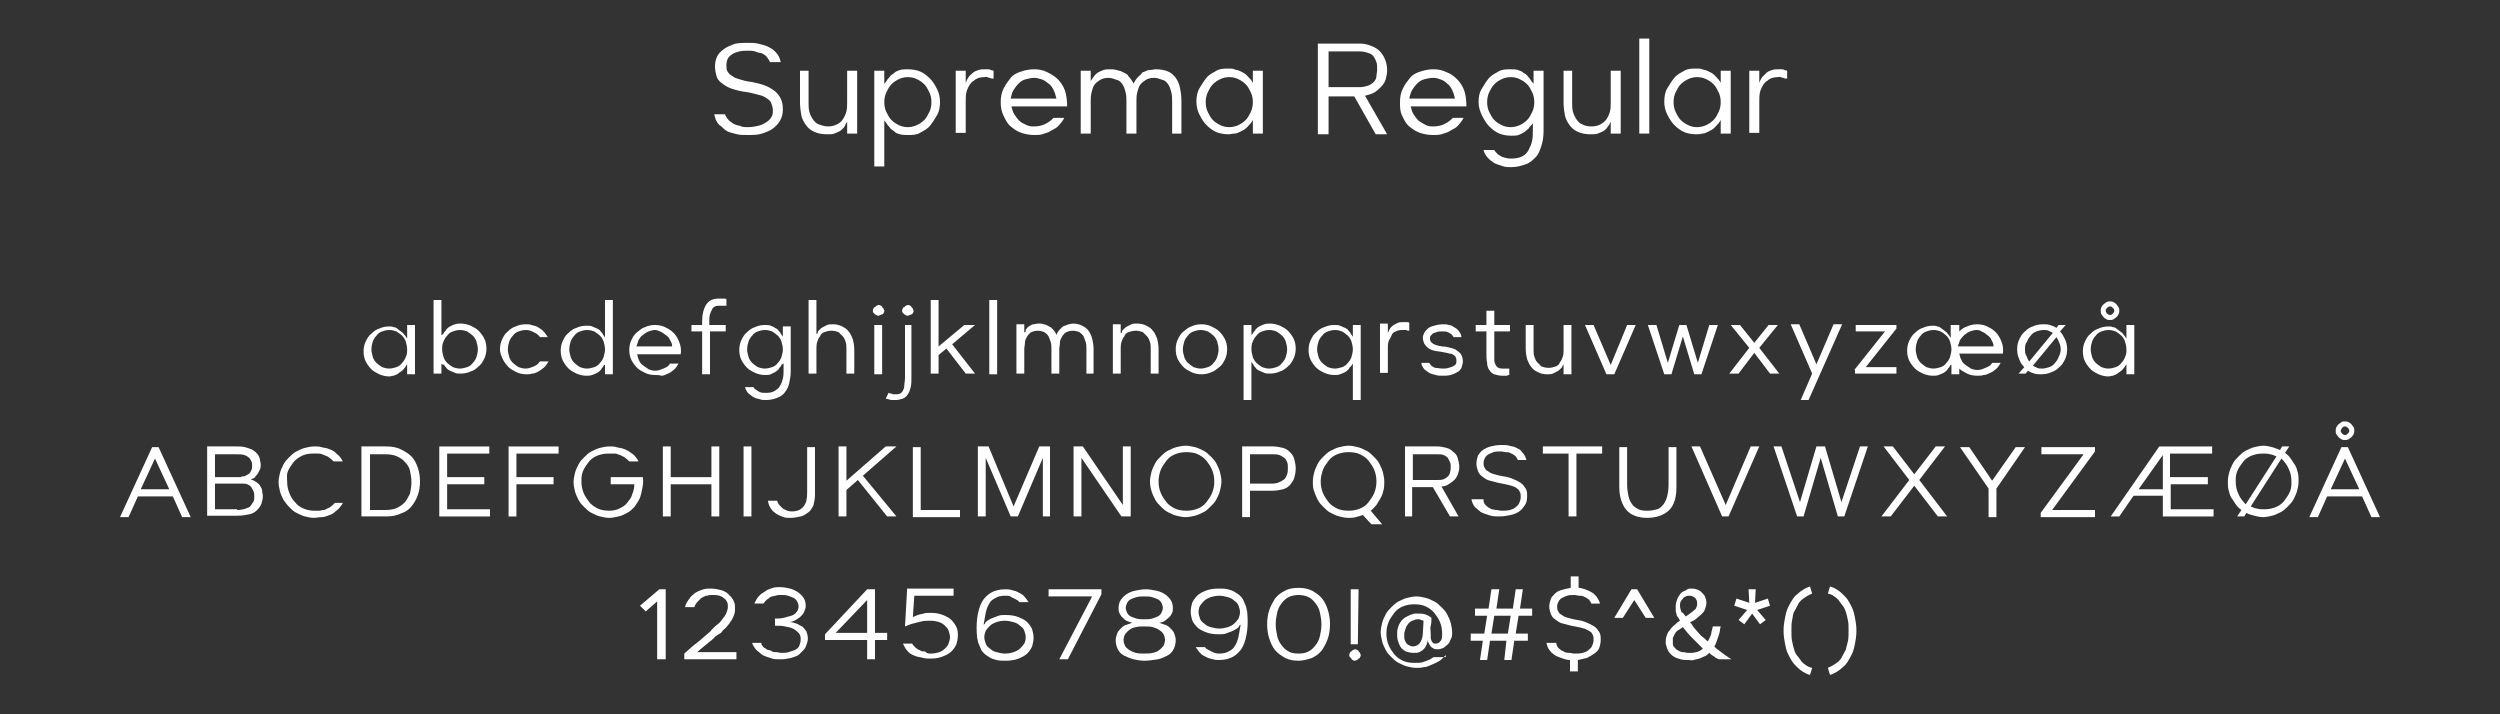 <?xml version="1.0" encoding="utf-8"?>
<!-- Generator: Adobe Illustrator 22.0.0, SVG Export Plug-In . SVG Version: 6.00 Build 0)  -->
<svg version="1.1" id="Layer_1" xmlns="http://www.w3.org/2000/svg" xmlns:xlink="http://www.w3.org/1999/xlink" x="0px" y="0px"
	 viewBox="0 0 350 100" style="enable-background:new 0 0 350 100;" xml:space="preserve">
<rect x="0" y="0" width="350" height="100" fill="#333333" stroke="none"/>
<style type="text/css">
	.st0{fill:#640000;}
	.st1{fill:#FFFFFF;}
</style>
<g>
	<path class="st1" d="M101.5,16c0.1,0.3,0.3,0.6,0.6,0.9c0.1,0.1,0.3,0.2,0.4,0.3s0.3,0.2,0.6,0.3s0.5,0.1,0.7,0.2s0.6,0.1,0.9,0.1
		c0.6,0,1.1-0.1,1.5-0.2s0.8-0.3,1.1-0.5s0.5-0.4,0.7-0.7s0.2-0.6,0.2-1c0-0.3-0.1-0.6-0.2-0.9s-0.3-0.5-0.6-0.7s-0.6-0.4-1.1-0.5
		s-1-0.3-1.7-0.4c-0.9-0.1-1.6-0.3-2.2-0.5s-1-0.5-1.4-0.8s-0.6-0.6-0.7-1s-0.2-0.8-0.2-1.3c0-0.5,0.1-1,0.3-1.4s0.5-0.7,0.9-1
		s0.9-0.5,1.4-0.7S104,6,104.7,6c0.5,0,1,0,1.4,0.1s0.8,0.2,1.1,0.3s0.6,0.3,0.8,0.4s0.4,0.3,0.6,0.5c0.4,0.4,0.6,0.9,0.7,1.4h-1.5
		c-0.1-0.3-0.3-0.5-0.5-0.8c-0.1-0.1-0.2-0.2-0.4-0.3s-0.3-0.2-0.5-0.2s-0.4-0.1-0.7-0.2s-0.6-0.1-0.9-0.1c-0.5,0-0.9,0-1.3,0.1
		s-0.7,0.2-1,0.4s-0.5,0.4-0.6,0.6s-0.2,0.5-0.2,0.9c0,0.3,0,0.6,0.1,0.8s0.3,0.5,0.5,0.6s0.5,0.4,0.9,0.5s0.9,0.3,1.5,0.4
		c0.8,0.1,1.6,0.3,2.2,0.5s1.1,0.5,1.5,0.8s0.7,0.7,0.9,1.1s0.3,0.9,0.3,1.5c0,0.6-0.1,1.1-0.4,1.6s-0.6,0.8-1,1.1s-0.9,0.5-1.5,0.7
		s-1.3,0.2-2,0.2c-0.6,0-1.1,0-1.5-0.1s-0.8-0.2-1.1-0.3s-0.6-0.3-0.8-0.5s-0.4-0.4-0.6-0.5c-0.4-0.4-0.6-0.9-0.7-1.5H101.5z"/>
	<path class="st1" d="M111.8,9.9h1.4v4.4c0,0.5,0,0.9,0.1,1.3s0.3,0.8,0.5,1.1s0.5,0.6,0.8,0.7s0.8,0.3,1.3,0.3s0.9-0.1,1.3-0.3
		s0.6-0.4,0.8-0.7s0.4-0.7,0.5-1.1s0.1-0.9,0.1-1.3V9.9h1.4v8.8h-1.4v-1.7c0,0,0,0.1-0.1,0.2s-0.1,0.2-0.2,0.4s-0.2,0.3-0.3,0.4
		s-0.3,0.3-0.5,0.4s-0.5,0.2-0.7,0.3s-0.6,0.1-1,0.1c-0.7,0-1.2-0.1-1.7-0.3s-0.9-0.5-1.2-0.9s-0.6-0.9-0.7-1.4s-0.2-1.2-0.2-1.9
		V9.9z"/>
	<path class="st1" d="M123.8,11.8c0,0,0-0.1,0.1-0.2s0.2-0.2,0.3-0.4s0.3-0.3,0.4-0.5s0.4-0.3,0.6-0.5s0.5-0.3,0.8-0.4
		s0.7-0.1,1.1-0.1c0.6,0,1.2,0.1,1.7,0.3s1,0.6,1.4,1s0.7,0.9,1,1.5s0.4,1.2,0.4,1.8s-0.1,1.3-0.4,1.8s-0.6,1-1,1.5s-0.9,0.7-1.4,1
		s-1.1,0.3-1.7,0.3c-0.4,0-0.7,0-1.1-0.1s-0.6-0.2-0.8-0.4s-0.5-0.3-0.6-0.5s-0.3-0.3-0.4-0.5s-0.2-0.3-0.3-0.4s-0.1-0.2-0.1-0.2
		v6.5h-1.4V9.9h1.4V11.8z M123.8,14.3c0,0.5,0.1,1,0.3,1.4s0.4,0.8,0.7,1.1s0.6,0.5,1,0.7s0.8,0.3,1.3,0.3c0.4,0,0.9-0.1,1.3-0.3
		s0.7-0.4,1-0.7s0.5-0.7,0.7-1.1s0.3-0.9,0.3-1.4s-0.1-1-0.3-1.4s-0.4-0.8-0.7-1.1s-0.6-0.5-1-0.7s-0.8-0.3-1.3-0.3
		c-0.5,0-0.9,0.1-1.3,0.3s-0.7,0.4-1,0.7s-0.5,0.7-0.7,1.1S123.8,13.8,123.8,14.3z"/>
	<path class="st1" d="M139,11c-0.1,0-0.3,0-0.4-0.1c-0.1,0-0.2,0-0.4-0.1s-0.3,0-0.4,0c-0.5,0-0.9,0.1-1.2,0.3s-0.6,0.4-0.8,0.7
		s-0.4,0.7-0.5,1.1s-0.1,0.9-0.1,1.3v4.4h-1.4V9.9h1.4v1.7c0.1-0.3,0.2-0.5,0.4-0.8s0.4-0.4,0.6-0.6s0.5-0.3,0.8-0.4
		s0.6-0.1,0.9-0.1c0.1,0,0.3,0,0.4,0s0.3,0,0.4,0.1c0.1,0,0.3,0.1,0.4,0.1V11z"/>
	<path class="st1" d="M144.8,18.9c-0.6,0-1.2-0.1-1.8-0.3s-1-0.5-1.5-0.9s-0.7-0.9-1-1.5s-0.4-1.2-0.4-1.9s0.1-1.3,0.4-1.9
		s0.6-1,1-1.5s0.9-0.7,1.5-0.9s1.2-0.3,1.8-0.3s1.2,0.1,1.8,0.4s1.1,0.6,1.5,1s0.8,1,1,1.6s0.3,1.4,0.3,2.2h-7.8
		c0.1,0.4,0.2,0.8,0.4,1.1s0.4,0.6,0.7,0.9s0.6,0.4,1,0.6s0.7,0.2,1.1,0.2c0.5,0,0.9-0.1,1.2-0.2s0.6-0.3,0.8-0.4
		c0.3-0.2,0.5-0.4,0.7-0.6h1.5c-0.2,0.4-0.5,0.8-0.9,1.2c-0.2,0.2-0.4,0.3-0.6,0.4s-0.5,0.3-0.7,0.4s-0.6,0.2-0.9,0.3
		S145.2,18.9,144.8,18.9z M144.8,10.9c-0.4,0-0.8,0.1-1.2,0.2s-0.7,0.3-1,0.6s-0.5,0.6-0.7,0.9s-0.3,0.7-0.4,1.2h6.4
		c-0.1-0.4-0.2-0.8-0.4-1.2s-0.4-0.7-0.7-0.9s-0.6-0.5-1-0.6S145.2,10.9,144.8,10.9z"/>
	<path class="st1" d="M165.5,18.7h-1.4v-4.4c0-0.5,0-0.9-0.1-1.3s-0.2-0.8-0.4-1.1s-0.4-0.6-0.8-0.7s-0.7-0.3-1.2-0.3
		s-0.9,0.1-1.2,0.3s-0.6,0.4-0.8,0.7s-0.3,0.7-0.4,1.1s-0.1,0.9-0.1,1.3v4.4h-1.4v-4.4c0-0.5,0-0.9-0.1-1.3s-0.2-0.8-0.4-1.1
		s-0.4-0.6-0.8-0.7s-0.7-0.3-1.2-0.3s-0.9,0.1-1.2,0.3s-0.6,0.4-0.8,0.7s-0.3,0.7-0.4,1.1s-0.1,0.9-0.1,1.3v4.4h-1.4V9.9h1.4v1.5
		c0,0,0-0.1,0.1-0.2s0.1-0.2,0.2-0.3s0.2-0.3,0.3-0.4s0.3-0.3,0.5-0.4s0.4-0.2,0.7-0.3s0.6-0.1,0.9-0.1c0.3,0,0.6,0,0.9,0.1
		s0.5,0.1,0.7,0.2s0.4,0.2,0.6,0.3s0.3,0.2,0.4,0.4c0.3,0.3,0.5,0.6,0.7,1c0.2-0.4,0.4-0.7,0.7-1c0.1-0.1,0.3-0.2,0.4-0.4
		s0.3-0.2,0.5-0.3s0.4-0.2,0.7-0.2s0.5-0.1,0.8-0.1c0.7,0,1.2,0.1,1.7,0.3s0.8,0.5,1.1,0.9s0.5,0.9,0.6,1.4s0.2,1.1,0.2,1.8V18.7z"
		/>
	<path class="st1" d="M175.4,9.9h1.4v8.8h-1.4v-1.9c-0.2,0.4-0.5,0.7-0.8,1c-0.1,0.1-0.3,0.3-0.5,0.4s-0.4,0.2-0.6,0.3
		s-0.4,0.2-0.7,0.2s-0.5,0.1-0.8,0.1c-0.6,0-1.2-0.1-1.7-0.3s-1-0.6-1.4-1s-0.7-0.9-1-1.5s-0.4-1.2-0.4-1.8s0.1-1.3,0.4-1.8
		s0.6-1,1-1.5s0.9-0.7,1.4-1s1.1-0.3,1.7-0.3c0.3,0,0.6,0,0.8,0.1s0.5,0.1,0.7,0.2s0.4,0.2,0.6,0.3s0.3,0.2,0.5,0.4
		c0.3,0.3,0.6,0.6,0.8,1V9.9z M175.4,14.3c0-0.5-0.1-1-0.3-1.4s-0.4-0.8-0.7-1.1s-0.6-0.5-1-0.7s-0.8-0.3-1.3-0.3
		c-0.5,0-0.9,0.1-1.3,0.3s-0.7,0.4-1,0.7s-0.5,0.7-0.7,1.1s-0.3,0.9-0.3,1.4s0.1,1,0.3,1.4s0.4,0.8,0.7,1.1s0.6,0.5,1,0.7
		s0.8,0.3,1.3,0.3c0.4,0,0.9-0.1,1.3-0.3s0.7-0.4,1-0.7s0.5-0.7,0.7-1.1S175.4,14.8,175.4,14.3z"/>
	<path class="st1" d="M184.5,18.7V6.1h5.8c0.6,0,1.1,0.1,1.6,0.3s0.9,0.4,1.2,0.7s0.6,0.7,0.8,1.2s0.3,1,0.3,1.5
		c0,0.5-0.1,0.9-0.2,1.3s-0.4,0.8-0.7,1.1s-0.6,0.6-1,0.8s-0.8,0.3-1.2,0.4l3.1,5.4h-1.6l-3-5.3H186v5.3H184.5z M186,7.4v4.8h4.4
		c0.4,0,0.8-0.1,1.1-0.2s0.6-0.3,0.8-0.5s0.4-0.5,0.4-0.8s0.1-0.6,0.1-1s0-0.7-0.1-1s-0.2-0.5-0.4-0.8s-0.5-0.4-0.8-0.5
		s-0.7-0.2-1.1-0.2H186z"/>
	<path class="st1" d="M200.6,18.9c-0.6,0-1.2-0.1-1.8-0.3c-0.6-0.2-1-0.5-1.5-0.9s-0.7-0.9-1-1.5S196,15,196,14.3s0.1-1.3,0.4-1.9
		s0.6-1,1-1.5s0.9-0.7,1.5-0.9c0.6-0.2,1.2-0.3,1.8-0.3s1.2,0.1,1.8,0.4c0.6,0.2,1.1,0.6,1.5,1c0.4,0.4,0.8,1,1,1.6s0.3,1.4,0.3,2.2
		h-7.8c0.1,0.4,0.2,0.8,0.4,1.1c0.2,0.3,0.4,0.6,0.7,0.9c0.3,0.2,0.6,0.4,1,0.6s0.7,0.2,1.1,0.2c0.5,0,0.9-0.1,1.2-0.2
		c0.3-0.1,0.6-0.3,0.8-0.4c0.3-0.2,0.5-0.4,0.7-0.6h1.5c-0.2,0.4-0.5,0.8-0.9,1.2c-0.2,0.2-0.4,0.3-0.6,0.4s-0.5,0.3-0.7,0.4
		c-0.3,0.1-0.6,0.2-0.9,0.3C201.4,18.9,201,18.9,200.6,18.9z M200.6,10.9c-0.4,0-0.8,0.1-1.2,0.2s-0.7,0.3-1,0.6
		c-0.3,0.3-0.5,0.6-0.7,0.9c-0.2,0.4-0.3,0.7-0.4,1.2h6.4c-0.1-0.4-0.2-0.8-0.4-1.2c-0.2-0.4-0.4-0.7-0.7-0.9
		c-0.3-0.3-0.6-0.5-1-0.6C201.4,11,201,10.9,200.6,10.9z"/>
	<path class="st1" d="M214.8,16.9c0,0,0,0.1-0.1,0.2s-0.1,0.2-0.3,0.4s-0.3,0.3-0.4,0.5c-0.2,0.2-0.4,0.3-0.6,0.5
		c-0.2,0.1-0.5,0.3-0.8,0.4c-0.3,0.1-0.7,0.1-1,0.1c-0.6,0-1.2-0.1-1.7-0.3s-1-0.6-1.4-1s-0.7-0.9-1-1.5S207,15,207,14.3
		s0.1-1.3,0.4-1.8s0.6-1,1-1.5s0.9-0.7,1.4-1s1.1-0.3,1.7-0.3c0.4,0,0.7,0,1,0.1c0.3,0.1,0.6,0.2,0.8,0.4c0.2,0.1,0.5,0.3,0.6,0.5
		c0.2,0.2,0.3,0.3,0.4,0.5s0.2,0.3,0.3,0.4s0.1,0.2,0.1,0.2V9.9h1.4v8.4c0,0.8-0.1,1.5-0.3,2.1s-0.4,1.2-0.8,1.6
		c-0.4,0.4-0.8,0.8-1.4,1c-0.6,0.2-1.2,0.4-2,0.4c-0.4,0-0.8,0-1.1-0.1s-0.6-0.2-0.9-0.3s-0.5-0.2-0.7-0.4c-0.2-0.1-0.4-0.3-0.5-0.4
		c-0.3-0.3-0.6-0.7-0.7-1.2h1.5c0.1,0.2,0.3,0.4,0.5,0.6c0.2,0.1,0.4,0.3,0.7,0.4s0.7,0.2,1.1,0.2c0.7,0,1.2-0.1,1.6-0.3
		s0.7-0.5,0.9-0.9s0.4-0.8,0.5-1.3s0.1-1.1,0.1-1.6V16.9z M214.8,14.3c0-0.5-0.1-1-0.3-1.4s-0.4-0.8-0.7-1.1s-0.6-0.5-1-0.7
		c-0.4-0.2-0.8-0.3-1.3-0.3c-0.5,0-0.9,0.1-1.3,0.3s-0.7,0.4-1,0.7s-0.5,0.7-0.7,1.1s-0.3,0.9-0.3,1.4s0.1,1,0.3,1.4
		s0.4,0.8,0.7,1.1s0.6,0.5,1,0.7s0.8,0.3,1.3,0.3c0.4,0,0.9-0.1,1.3-0.3c0.4-0.2,0.7-0.4,1-0.7s0.5-0.7,0.7-1.1
		S214.8,14.8,214.8,14.3z"/>
	<path class="st1" d="M218.7,9.9h1.4v4.4c0,0.5,0,0.9,0.1,1.3c0.1,0.4,0.3,0.8,0.5,1.1c0.2,0.3,0.5,0.6,0.8,0.7
		c0.3,0.2,0.8,0.3,1.3,0.3s0.9-0.1,1.3-0.3c0.3-0.2,0.6-0.4,0.8-0.7c0.2-0.3,0.4-0.7,0.5-1.1c0.1-0.4,0.1-0.9,0.1-1.3V9.9h1.4v8.8
		h-1.4v-1.7c0,0,0,0.1-0.1,0.2c0,0.1-0.1,0.2-0.2,0.4c-0.1,0.1-0.2,0.3-0.3,0.4s-0.3,0.3-0.5,0.4c-0.2,0.1-0.5,0.2-0.7,0.3
		c-0.3,0.1-0.6,0.1-1,0.1c-0.7,0-1.2-0.1-1.7-0.3s-0.9-0.5-1.2-0.9s-0.6-0.9-0.7-1.4s-0.2-1.2-0.2-1.9V9.9z"/>
	<path class="st1" d="M229.5,18.7V5.4h1.4v13.3H229.5z"/>
	<path class="st1" d="M240.9,9.9h1.4v8.8h-1.4v-1.9c-0.2,0.4-0.5,0.7-0.8,1c-0.1,0.1-0.3,0.3-0.5,0.4s-0.4,0.2-0.6,0.3
		s-0.4,0.2-0.7,0.2c-0.3,0.1-0.5,0.1-0.8,0.1c-0.6,0-1.2-0.1-1.7-0.3s-1-0.6-1.4-1s-0.7-0.9-1-1.5s-0.4-1.2-0.4-1.8s0.1-1.3,0.4-1.8
		s0.6-1,1-1.5s0.9-0.7,1.4-1s1.1-0.3,1.7-0.3c0.3,0,0.6,0,0.8,0.1c0.3,0.1,0.5,0.1,0.7,0.2s0.4,0.2,0.6,0.3s0.3,0.2,0.5,0.4
		c0.3,0.3,0.6,0.6,0.8,1V9.9z M240.9,14.3c0-0.5-0.1-1-0.3-1.4s-0.4-0.8-0.7-1.1s-0.6-0.5-1-0.7c-0.4-0.2-0.8-0.3-1.3-0.3
		c-0.5,0-0.9,0.1-1.3,0.3s-0.7,0.4-1,0.7s-0.5,0.7-0.7,1.1s-0.3,0.9-0.3,1.4s0.1,1,0.3,1.4s0.4,0.8,0.7,1.1s0.6,0.5,1,0.7
		s0.8,0.3,1.3,0.3c0.4,0,0.9-0.1,1.3-0.3c0.4-0.2,0.7-0.4,1-0.7s0.5-0.7,0.7-1.1S240.9,14.8,240.9,14.3z"/>
	<path class="st1" d="M250.1,11c-0.1,0-0.3,0-0.4-0.1c-0.1,0-0.2,0-0.4-0.1s-0.3,0-0.4,0c-0.5,0-0.9,0.1-1.2,0.3s-0.6,0.4-0.8,0.7
		c-0.2,0.3-0.4,0.7-0.5,1.1c-0.1,0.4-0.1,0.9-0.1,1.3v4.4h-1.4V9.9h1.4v1.7c0.1-0.3,0.2-0.5,0.4-0.8c0.2-0.2,0.4-0.4,0.6-0.6
		c0.2-0.2,0.5-0.3,0.8-0.4c0.3-0.1,0.6-0.1,0.9-0.1c0.1,0,0.3,0,0.4,0c0.1,0,0.3,0,0.4,0.1c0.1,0,0.3,0.1,0.4,0.1V11z"/>
	<path class="st1" d="M57,45.5h1.1v6.9H57v-1.4c-0.2,0.3-0.4,0.6-0.6,0.8c-0.1,0.1-0.2,0.2-0.4,0.3c-0.1,0.1-0.3,0.2-0.4,0.3
		c-0.2,0.1-0.3,0.1-0.5,0.2c-0.2,0-0.4,0.1-0.6,0.1c-0.5,0-0.9-0.1-1.4-0.3c-0.4-0.2-0.8-0.4-1.1-0.7c-0.3-0.3-0.6-0.7-0.8-1.1
		s-0.3-0.9-0.3-1.4c0-0.5,0.1-1,0.3-1.4s0.4-0.8,0.8-1.1c0.3-0.3,0.7-0.6,1.1-0.7c0.4-0.2,0.9-0.3,1.4-0.3c0.2,0,0.4,0,0.6,0.1
		c0.2,0,0.4,0.1,0.5,0.2s0.3,0.2,0.4,0.3c0.1,0.1,0.3,0.2,0.4,0.3c0.2,0.2,0.4,0.5,0.6,0.8V45.5z M57,48.9c0-0.4-0.1-0.7-0.2-1.1
		c-0.1-0.3-0.3-0.6-0.5-0.8c-0.2-0.2-0.5-0.4-0.8-0.6c-0.3-0.1-0.6-0.2-1-0.2c-0.4,0-0.7,0.1-1,0.2c-0.3,0.1-0.6,0.3-0.8,0.6
		c-0.2,0.2-0.4,0.5-0.5,0.8c-0.1,0.3-0.2,0.7-0.2,1.1c0,0.4,0.1,0.7,0.2,1.1c0.1,0.3,0.3,0.6,0.5,0.8c0.2,0.2,0.5,0.4,0.8,0.6
		c0.3,0.1,0.6,0.2,1,0.2c0.3,0,0.7-0.1,1-0.2c0.3-0.1,0.6-0.3,0.8-0.6c0.2-0.2,0.4-0.5,0.5-0.8C57,49.6,57,49.3,57,48.9z"/>
	<path class="st1" d="M61.9,46.9c0,0,0-0.1,0.1-0.1s0.1-0.2,0.2-0.3s0.2-0.2,0.3-0.4c0.1-0.1,0.3-0.3,0.5-0.4
		c0.2-0.1,0.4-0.2,0.7-0.3s0.5-0.1,0.8-0.1c0.5,0,0.9,0.1,1.4,0.3c0.4,0.2,0.8,0.4,1.1,0.7c0.3,0.3,0.6,0.7,0.8,1.1s0.3,0.9,0.3,1.4
		c0,0.5-0.1,1-0.3,1.4s-0.4,0.8-0.8,1.1c-0.3,0.3-0.7,0.6-1.1,0.7c-0.4,0.2-0.9,0.3-1.4,0.3c-0.3,0-0.6,0-0.8-0.1s-0.5-0.2-0.7-0.3
		c-0.2-0.1-0.4-0.2-0.5-0.4c-0.1-0.1-0.3-0.3-0.3-0.4S62,51.1,61.9,51s-0.1-0.1-0.1-0.1v1.4h-1.1V42h1.1V46.9z M61.9,48.9
		c0,0.4,0.1,0.7,0.2,1.1c0.1,0.3,0.3,0.6,0.5,0.8c0.2,0.2,0.5,0.4,0.8,0.6c0.3,0.1,0.6,0.2,1,0.2c0.3,0,0.7-0.1,1-0.2
		c0.3-0.1,0.6-0.3,0.8-0.6c0.2-0.2,0.4-0.5,0.5-0.8c0.1-0.3,0.2-0.7,0.2-1.1c0-0.4-0.1-0.7-0.2-1.1c-0.1-0.3-0.3-0.6-0.5-0.8
		c-0.2-0.2-0.5-0.4-0.8-0.6c-0.3-0.1-0.6-0.2-1-0.2c-0.4,0-0.7,0.1-1,0.2c-0.3,0.1-0.6,0.3-0.8,0.6c-0.2,0.2-0.4,0.5-0.5,0.8
		C61.9,48.2,61.9,48.5,61.9,48.9z"/>
	<path class="st1" d="M75.6,47.2c-0.1-0.2-0.3-0.3-0.5-0.5c-0.2-0.1-0.4-0.2-0.6-0.3c-0.2-0.1-0.5-0.2-0.9-0.2c-0.4,0-0.7,0.1-1,0.2
		c-0.3,0.1-0.6,0.3-0.8,0.6c-0.2,0.2-0.4,0.5-0.5,0.8c-0.1,0.3-0.2,0.7-0.2,1.1c0,0.4,0.1,0.7,0.2,1.1c0.1,0.3,0.3,0.6,0.5,0.8
		c0.2,0.2,0.5,0.4,0.8,0.6c0.3,0.1,0.6,0.2,1,0.2c0.3,0,0.6-0.1,0.9-0.2c0.2-0.1,0.5-0.2,0.6-0.3c0.2-0.1,0.3-0.3,0.5-0.5h1.2
		c-0.2,0.3-0.4,0.7-0.7,0.9c-0.1,0.1-0.3,0.2-0.4,0.3s-0.3,0.2-0.5,0.3s-0.4,0.2-0.7,0.2c-0.3,0.1-0.5,0.1-0.8,0.1
		c-0.5,0-1-0.1-1.4-0.3c-0.4-0.2-0.8-0.4-1.1-0.7c-0.3-0.3-0.6-0.7-0.8-1.1S70,49.4,70,48.9c0-0.5,0.1-1,0.3-1.4s0.4-0.8,0.8-1.1
		c0.3-0.3,0.7-0.6,1.1-0.7c0.4-0.2,0.9-0.3,1.4-0.3c0.3,0,0.6,0,0.8,0.1c0.3,0.1,0.5,0.1,0.7,0.2s0.4,0.2,0.5,0.3
		c0.2,0.1,0.3,0.2,0.4,0.3c0.3,0.3,0.5,0.6,0.7,0.9H75.6z"/>
	<path class="st1" d="M84.7,42h1.1v10.4h-1.1v-1.4c0,0,0,0.1-0.1,0.1s-0.1,0.2-0.2,0.3s-0.2,0.2-0.3,0.4c-0.1,0.1-0.3,0.3-0.5,0.4
		c-0.2,0.1-0.4,0.2-0.7,0.3s-0.5,0.1-0.8,0.1c-0.5,0-0.9-0.1-1.4-0.3c-0.4-0.2-0.8-0.4-1.1-0.7c-0.3-0.3-0.6-0.7-0.8-1.1
		s-0.3-0.9-0.3-1.4c0-0.5,0.1-1,0.3-1.4s0.4-0.8,0.8-1.1c0.3-0.3,0.7-0.6,1.1-0.7c0.4-0.2,0.9-0.3,1.4-0.3c0.3,0,0.6,0,0.8,0.1
		s0.5,0.2,0.7,0.3c0.2,0.1,0.4,0.2,0.5,0.4c0.1,0.1,0.3,0.3,0.3,0.4s0.2,0.2,0.2,0.3s0.1,0.1,0.1,0.1V42z M84.7,48.9
		c0-0.4-0.1-0.7-0.2-1.1c-0.1-0.3-0.3-0.6-0.5-0.8c-0.2-0.2-0.5-0.4-0.8-0.6c-0.3-0.1-0.6-0.2-1-0.2c-0.4,0-0.7,0.1-1,0.2
		c-0.3,0.1-0.6,0.3-0.8,0.6c-0.2,0.2-0.4,0.5-0.5,0.8c-0.1,0.3-0.2,0.7-0.2,1.1c0,0.4,0.1,0.7,0.2,1.1c0.1,0.3,0.3,0.6,0.5,0.8
		c0.2,0.2,0.5,0.4,0.8,0.6c0.3,0.1,0.6,0.2,1,0.2c0.3,0,0.7-0.1,1-0.2c0.3-0.1,0.6-0.3,0.8-0.6c0.2-0.2,0.4-0.5,0.5-0.8
		C84.6,49.6,84.7,49.3,84.7,48.9z"/>
	<path class="st1" d="M91.7,52.5c-0.5,0-1-0.1-1.4-0.3c-0.4-0.2-0.8-0.4-1.1-0.7s-0.6-0.7-0.8-1.1s-0.3-0.9-0.3-1.4
		c0-0.5,0.1-1,0.3-1.4s0.4-0.8,0.8-1.1s0.7-0.6,1.1-0.7c0.4-0.2,0.9-0.3,1.4-0.3s1,0.1,1.4,0.3c0.4,0.2,0.8,0.4,1.2,0.8
		s0.6,0.8,0.8,1.3c0.2,0.5,0.3,1.1,0.2,1.7h-6.1c0.1,0.3,0.1,0.6,0.3,0.9c0.1,0.3,0.3,0.5,0.6,0.7c0.2,0.2,0.5,0.3,0.7,0.5
		c0.3,0.1,0.6,0.2,0.9,0.2c0.4,0,0.7-0.1,0.9-0.2c0.3-0.1,0.5-0.2,0.7-0.3c0.2-0.1,0.4-0.3,0.5-0.5H95c-0.2,0.3-0.4,0.7-0.7,0.9
		c-0.1,0.1-0.3,0.2-0.4,0.3s-0.4,0.2-0.6,0.3s-0.4,0.2-0.7,0.2C92.3,52.5,92,52.5,91.7,52.5z M91.7,46.2c-0.3,0-0.6,0.1-0.9,0.2
		s-0.5,0.3-0.8,0.5s-0.4,0.4-0.6,0.7c-0.1,0.3-0.2,0.6-0.3,0.9h5c0-0.3-0.1-0.6-0.3-0.9c-0.1-0.3-0.3-0.5-0.6-0.7s-0.5-0.4-0.8-0.5
		S92,46.2,91.7,46.2z"/>
	<path class="st1" d="M101.6,45.5v0.9h-2.2v6h-1.1v-6h-1.5v-0.9h1.5V45c0-1,0.2-1.8,0.6-2.4s1-0.8,1.8-0.8c0.2,0,0.3,0,0.4,0
		s0.2,0,0.3,0c0.1,0,0.2,0,0.3,0.1v0.9c-0.1,0-0.2,0-0.3,0c-0.1,0-0.2,0-0.3,0c-0.1,0-0.2,0-0.3,0c-0.3,0-0.5,0-0.7,0.1
		c-0.2,0.1-0.3,0.2-0.4,0.4c-0.1,0.2-0.2,0.4-0.3,0.7c-0.1,0.3-0.1,0.7-0.1,1.1v0.4H101.6z"/>
	<path class="st1" d="M109.6,50.9c0,0,0,0.1-0.1,0.1s-0.1,0.2-0.2,0.3s-0.2,0.2-0.3,0.4c-0.1,0.1-0.3,0.3-0.5,0.4
		c-0.2,0.1-0.4,0.2-0.6,0.3s-0.5,0.1-0.8,0.1c-0.5,0-0.9-0.1-1.4-0.3c-0.4-0.2-0.8-0.4-1.1-0.7c-0.3-0.3-0.6-0.7-0.8-1.1
		s-0.3-0.9-0.3-1.4c0-0.5,0.1-1,0.3-1.4s0.4-0.8,0.8-1.1c0.3-0.3,0.7-0.6,1.1-0.7c0.4-0.2,0.9-0.3,1.4-0.3c0.3,0,0.6,0,0.8,0.1
		s0.5,0.2,0.6,0.3c0.2,0.1,0.4,0.2,0.5,0.4c0.1,0.1,0.3,0.3,0.3,0.4s0.2,0.2,0.2,0.3s0.1,0.1,0.1,0.1v-1.4h1.1V52
		c0,0.6-0.1,1.1-0.2,1.6c-0.1,0.5-0.3,0.9-0.6,1.3s-0.6,0.6-1.1,0.8s-1,0.3-1.6,0.3c-0.3,0-0.6,0-0.8-0.1c-0.3-0.1-0.5-0.1-0.7-0.2
		c-0.2-0.1-0.4-0.2-0.5-0.3c-0.1-0.1-0.3-0.2-0.4-0.3c-0.3-0.3-0.4-0.6-0.5-0.9h1.2c0.1,0.2,0.2,0.3,0.4,0.4
		c0.1,0.1,0.3,0.2,0.5,0.3c0.2,0.1,0.5,0.1,0.9,0.1c0.5,0,0.9-0.1,1.2-0.3c0.3-0.2,0.6-0.4,0.7-0.7c0.2-0.3,0.3-0.6,0.4-1
		s0.1-0.8,0.1-1.3V50.9z M109.6,48.9c0-0.4-0.1-0.7-0.2-1.1c-0.1-0.3-0.3-0.6-0.5-0.8c-0.2-0.2-0.5-0.4-0.8-0.6
		c-0.3-0.1-0.6-0.2-1-0.2c-0.4,0-0.7,0.1-1,0.2c-0.3,0.1-0.6,0.3-0.8,0.6c-0.2,0.2-0.4,0.5-0.5,0.8c-0.1,0.3-0.2,0.7-0.2,1.1
		c0,0.4,0.1,0.7,0.2,1.1c0.1,0.3,0.3,0.6,0.5,0.8c0.2,0.2,0.5,0.4,0.8,0.6c0.3,0.1,0.6,0.2,1,0.2c0.3,0,0.7-0.1,1-0.2
		c0.3-0.1,0.6-0.3,0.8-0.6c0.2-0.2,0.4-0.5,0.5-0.8C109.5,49.6,109.6,49.3,109.6,48.9z"/>
	<path class="st1" d="M119.6,52.3h-1.1v-3.4c0-0.4,0-0.7-0.1-1c-0.1-0.3-0.2-0.6-0.4-0.8c-0.2-0.2-0.4-0.4-0.6-0.6
		c-0.3-0.1-0.6-0.2-1-0.2s-0.7,0.1-1,0.2c-0.3,0.1-0.5,0.3-0.6,0.6c-0.2,0.2-0.3,0.5-0.4,0.8c-0.1,0.3-0.1,0.7-0.1,1v3.4h-1.1V42
		h1.1v4.8c0,0,0-0.1,0.1-0.1s0.1-0.2,0.1-0.3c0.1-0.1,0.2-0.2,0.3-0.3s0.2-0.2,0.4-0.3s0.4-0.2,0.6-0.3s0.5-0.1,0.8-0.1
		c0.5,0,0.9,0.1,1.3,0.3c0.4,0.2,0.7,0.4,0.9,0.7c0.3,0.3,0.4,0.7,0.6,1.1c0.1,0.4,0.2,0.9,0.2,1.5V52.3z"/>
	<path class="st1" d="M122.2,43.5c0-0.1,0-0.2,0.1-0.3c0-0.1,0.1-0.2,0.2-0.2c0.1-0.1,0.1-0.1,0.2-0.2c0.1,0,0.2-0.1,0.3-0.1
		s0.2,0,0.3,0.1c0.1,0,0.2,0.1,0.2,0.2c0.1,0.1,0.1,0.1,0.2,0.2c0,0.1,0.1,0.2,0.1,0.3s0,0.2-0.1,0.3c0,0.1-0.1,0.2-0.2,0.2
		s-0.1,0.1-0.2,0.1c-0.1,0-0.2,0.1-0.3,0.1s-0.2,0-0.3-0.1c-0.1,0-0.2-0.1-0.2-0.1s-0.1-0.1-0.2-0.2
		C122.2,43.7,122.2,43.6,122.2,43.5z M122.4,45.5h1.1v6.9h-1.1V45.5z"/>
	<path class="st1" d="M126.5,45.5h1.1v7.3c0,0.5,0,1-0.1,1.4c-0.1,0.4-0.2,0.7-0.4,1s-0.4,0.5-0.7,0.6s-0.6,0.2-1,0.2
		c-0.2,0-0.4,0-0.6,0c-0.2,0-0.3-0.1-0.4-0.1c-0.1,0-0.3-0.1-0.4-0.1l0.4-0.8c0.1,0,0.2,0.1,0.3,0.1c0.1,0,0.2,0,0.3,0.1
		c0.1,0,0.2,0,0.4,0c0.2,0,0.4,0,0.6-0.1c0.2-0.1,0.3-0.2,0.4-0.4c0.1-0.2,0.2-0.4,0.2-0.7c0-0.3,0.1-0.7,0.1-1.1V45.5z M126.3,43.5
		c0-0.1,0-0.2,0.1-0.3c0-0.1,0.1-0.2,0.2-0.2c0.1-0.1,0.1-0.1,0.2-0.2c0.1,0,0.2-0.1,0.3-0.1s0.2,0,0.3,0.1c0.1,0,0.2,0.1,0.2,0.2
		c0.1,0.1,0.1,0.1,0.2,0.2c0,0.1,0.1,0.2,0.1,0.3s0,0.2-0.1,0.3c0,0.1-0.1,0.2-0.2,0.2s-0.1,0.1-0.2,0.1c-0.1,0-0.2,0.1-0.3,0.1
		s-0.2,0-0.3-0.1c-0.1,0-0.2-0.1-0.2-0.1s-0.1-0.1-0.2-0.2C126.3,43.7,126.3,43.6,126.3,43.5z"/>
	<path class="st1" d="M135,45.5h1.5l-3.2,2.7l3.2,4.1h-1.3l-2.7-3.5l-1.1,0.9v2.6h-1.1V42h1.1v6.5L135,45.5z"/>
	<path class="st1" d="M138.5,52.3V42h1.1v10.4H138.5z"/>
	<path class="st1" d="M153.2,52.3h-1.1v-3.4c0-0.4,0-0.7-0.1-1s-0.2-0.6-0.3-0.8c-0.1-0.2-0.3-0.4-0.6-0.6c-0.2-0.1-0.6-0.2-0.9-0.2
		s-0.7,0.1-0.9,0.2c-0.2,0.1-0.4,0.3-0.6,0.6c-0.1,0.2-0.3,0.5-0.3,0.8s-0.1,0.7-0.1,1v3.4h-1.1v-3.4c0-0.4,0-0.7-0.1-1
		s-0.2-0.6-0.3-0.8c-0.1-0.2-0.3-0.4-0.6-0.6c-0.2-0.1-0.6-0.2-0.9-0.2s-0.7,0.1-0.9,0.2c-0.2,0.1-0.4,0.3-0.6,0.6
		c-0.1,0.2-0.3,0.5-0.3,0.8s-0.1,0.7-0.1,1v3.4h-1.1v-6.9h1.1v1.2c0,0,0-0.1,0.1-0.1s0.1-0.2,0.1-0.3c0.1-0.1,0.1-0.2,0.2-0.3
		s0.2-0.2,0.4-0.3c0.2-0.1,0.3-0.2,0.5-0.2s0.4-0.1,0.7-0.1c0.3,0,0.5,0,0.7,0.1c0.2,0,0.4,0.1,0.6,0.2c0.2,0.1,0.3,0.2,0.4,0.2
		c0.1,0.1,0.2,0.2,0.3,0.3c0.2,0.2,0.4,0.5,0.5,0.8c0.1-0.3,0.3-0.6,0.5-0.8c0.1-0.1,0.2-0.2,0.3-0.3c0.1-0.1,0.3-0.2,0.4-0.2
		c0.2-0.1,0.3-0.1,0.5-0.2c0.2,0,0.4-0.1,0.6-0.1c0.5,0,0.9,0.1,1.3,0.3c0.4,0.2,0.7,0.4,0.9,0.7c0.2,0.3,0.4,0.7,0.5,1.1
		c0.1,0.4,0.2,0.9,0.2,1.4V52.3z"/>
	<path class="st1" d="M162.2,52.3h-1.1v-3.4c0-0.4,0-0.7-0.1-1c-0.1-0.3-0.2-0.6-0.4-0.8c-0.2-0.2-0.4-0.4-0.6-0.6
		c-0.3-0.1-0.6-0.2-1-0.2s-0.7,0.1-1,0.2c-0.3,0.1-0.5,0.3-0.6,0.6c-0.2,0.2-0.3,0.5-0.4,0.8c-0.1,0.3-0.1,0.7-0.1,1v3.4h-1.1v-6.9
		h1.1v1.3c0,0,0-0.1,0.1-0.1s0.1-0.2,0.1-0.3c0.1-0.1,0.2-0.2,0.3-0.3s0.2-0.2,0.4-0.3s0.4-0.2,0.6-0.3s0.5-0.1,0.8-0.1
		c0.5,0,0.9,0.1,1.3,0.3c0.4,0.2,0.7,0.4,0.9,0.7c0.3,0.3,0.4,0.7,0.6,1.1c0.1,0.4,0.2,0.9,0.2,1.5V52.3z"/>
	<path class="st1" d="M164.6,48.9c0-0.5,0.1-1,0.3-1.4s0.4-0.8,0.8-1.1s0.7-0.6,1.1-0.7c0.4-0.2,0.9-0.3,1.4-0.3s1,0.1,1.4,0.3
		c0.4,0.2,0.8,0.4,1.1,0.7s0.6,0.7,0.8,1.1s0.3,0.9,0.3,1.4c0,0.5-0.1,1-0.3,1.4s-0.4,0.8-0.8,1.1s-0.7,0.6-1.1,0.7
		c-0.4,0.2-0.9,0.3-1.4,0.3s-1-0.1-1.4-0.3c-0.4-0.2-0.8-0.4-1.1-0.7s-0.6-0.7-0.8-1.1S164.6,49.4,164.6,48.9z M165.6,48.9
		c0,0.4,0.1,0.7,0.2,1.1c0.1,0.3,0.3,0.6,0.5,0.8c0.2,0.2,0.5,0.4,0.8,0.6c0.3,0.1,0.6,0.2,1,0.2c0.3,0,0.7-0.1,1-0.2
		c0.3-0.1,0.6-0.3,0.8-0.6c0.2-0.2,0.4-0.5,0.5-0.8c0.1-0.3,0.2-0.7,0.2-1.1c0-0.4-0.1-0.7-0.2-1.1c-0.1-0.3-0.3-0.6-0.5-0.8
		c-0.2-0.2-0.5-0.4-0.8-0.6c-0.3-0.1-0.6-0.2-1-0.2c-0.4,0-0.7,0.1-1,0.2c-0.3,0.1-0.6,0.3-0.8,0.6c-0.2,0.2-0.4,0.5-0.5,0.8
		C165.7,48.2,165.6,48.5,165.6,48.9z"/>
	<path class="st1" d="M175.2,46.9c0,0,0-0.1,0.1-0.1s0.1-0.2,0.2-0.3s0.2-0.2,0.3-0.4c0.1-0.1,0.3-0.3,0.5-0.4
		c0.2-0.1,0.4-0.2,0.7-0.3s0.5-0.1,0.8-0.1c0.5,0,0.9,0.1,1.4,0.3c0.4,0.2,0.8,0.4,1.1,0.7c0.3,0.3,0.6,0.7,0.8,1.1
		c0.2,0.4,0.3,0.9,0.3,1.4c0,0.5-0.1,1-0.3,1.4c-0.2,0.4-0.4,0.8-0.8,1.1c-0.3,0.3-0.7,0.6-1.1,0.7c-0.4,0.2-0.9,0.3-1.4,0.3
		c-0.3,0-0.6,0-0.8-0.1s-0.5-0.2-0.7-0.3c-0.2-0.1-0.4-0.2-0.5-0.4c-0.1-0.1-0.3-0.3-0.3-0.4s-0.2-0.2-0.2-0.3s-0.1-0.1-0.1-0.1V56
		h-1.1V45.5h1.1V46.9z M175.2,48.9c0,0.4,0.1,0.7,0.2,1.1c0.1,0.3,0.3,0.6,0.5,0.8c0.2,0.2,0.5,0.4,0.8,0.6c0.3,0.1,0.6,0.2,1,0.2
		c0.3,0,0.7-0.1,1-0.2c0.3-0.1,0.6-0.3,0.8-0.6c0.2-0.2,0.4-0.5,0.5-0.8c0.1-0.3,0.2-0.7,0.2-1.1c0-0.4-0.1-0.7-0.2-1.1
		c-0.1-0.3-0.3-0.6-0.5-0.8c-0.2-0.2-0.5-0.4-0.8-0.6c-0.3-0.1-0.6-0.2-1-0.2c-0.4,0-0.7,0.1-1,0.2c-0.3,0.1-0.6,0.3-0.8,0.6
		c-0.2,0.2-0.4,0.5-0.5,0.8C175.2,48.2,175.2,48.5,175.2,48.9z"/>
	<path class="st1" d="M189.4,45.5h1.1V56h-1.1v-5.1c0,0,0,0.1-0.1,0.1c0,0.1-0.1,0.2-0.2,0.3s-0.2,0.2-0.3,0.4
		c-0.1,0.1-0.3,0.3-0.5,0.4c-0.2,0.1-0.4,0.2-0.7,0.3c-0.2,0.1-0.5,0.1-0.8,0.1c-0.5,0-0.9-0.1-1.4-0.3c-0.4-0.2-0.8-0.4-1.1-0.7
		c-0.3-0.3-0.6-0.7-0.8-1.1s-0.3-0.9-0.3-1.4c0-0.5,0.1-1,0.3-1.4s0.4-0.8,0.8-1.1c0.3-0.3,0.7-0.6,1.1-0.7c0.4-0.2,0.9-0.3,1.4-0.3
		c0.3,0,0.6,0,0.8,0.1c0.2,0.1,0.5,0.2,0.7,0.3c0.2,0.1,0.4,0.2,0.5,0.4c0.1,0.1,0.3,0.3,0.3,0.4s0.2,0.2,0.2,0.3
		c0,0.1,0.1,0.1,0.1,0.1V45.5z M189.4,48.9c0-0.4-0.1-0.7-0.2-1.1c-0.1-0.3-0.3-0.6-0.5-0.8c-0.2-0.2-0.5-0.4-0.8-0.6
		c-0.3-0.1-0.6-0.2-1-0.2c-0.4,0-0.7,0.1-1,0.2c-0.3,0.1-0.6,0.3-0.8,0.6c-0.2,0.2-0.4,0.5-0.5,0.8c-0.1,0.3-0.2,0.7-0.2,1.1
		c0,0.4,0.1,0.7,0.2,1.1c0.1,0.3,0.3,0.6,0.5,0.8c0.2,0.2,0.5,0.4,0.8,0.6c0.3,0.1,0.6,0.2,1,0.2c0.3,0,0.7-0.1,1-0.2
		c0.3-0.1,0.6-0.3,0.8-0.6c0.2-0.2,0.4-0.5,0.5-0.8C189.3,49.6,189.4,49.3,189.4,48.9z"/>
	<path class="st1" d="M197.2,46.3c-0.1,0-0.2,0-0.3-0.1c-0.1,0-0.2,0-0.3,0c-0.1,0-0.2,0-0.3,0c-0.4,0-0.7,0.1-0.9,0.2
		c-0.3,0.1-0.5,0.3-0.6,0.6s-0.3,0.5-0.4,0.8c-0.1,0.3-0.1,0.7-0.1,1v3.4h-1.1v-6.9h1.1v1.3c0.1-0.2,0.2-0.4,0.3-0.6
		c0.1-0.2,0.3-0.3,0.5-0.5c0.2-0.1,0.4-0.2,0.6-0.3s0.5-0.1,0.7-0.1c0.1,0,0.2,0,0.3,0s0.2,0,0.3,0c0.1,0,0.2,0,0.3,0.1V46.3z"/>
	<path class="st1" d="M202,51.6c0.3,0,0.5,0,0.8-0.1s0.4-0.1,0.6-0.2c0.2-0.1,0.3-0.2,0.4-0.3c0.1-0.1,0.1-0.3,0.1-0.5
		s0-0.3-0.1-0.5c-0.1-0.1-0.1-0.2-0.3-0.3c-0.1-0.1-0.3-0.2-0.6-0.2c-0.2-0.1-0.5-0.1-0.9-0.2c-0.4-0.1-0.8-0.1-1.2-0.2
		s-0.6-0.2-0.9-0.4c-0.2-0.2-0.4-0.4-0.5-0.6c-0.1-0.2-0.2-0.5-0.2-0.8c0-0.3,0.1-0.5,0.2-0.7s0.3-0.4,0.5-0.6
		c0.2-0.2,0.5-0.3,0.9-0.4c0.3-0.1,0.8-0.2,1.2-0.2c0.3,0,0.6,0,0.8,0.1c0.2,0,0.5,0.1,0.6,0.2c0.2,0.1,0.3,0.2,0.5,0.3
		c0.1,0.1,0.2,0.2,0.3,0.3c0.2,0.3,0.4,0.5,0.4,0.9h-1.1c-0.1-0.2-0.2-0.3-0.3-0.4c-0.1-0.1-0.3-0.2-0.5-0.3
		c-0.2-0.1-0.5-0.1-0.8-0.1c-0.3,0-0.6,0-0.8,0.1c-0.2,0.1-0.4,0.1-0.5,0.2c-0.1,0.1-0.2,0.2-0.3,0.3c-0.1,0.1-0.1,0.3-0.1,0.4
		c0,0.3,0.1,0.5,0.4,0.7c0.3,0.2,0.7,0.3,1.3,0.4c0.4,0,0.8,0.1,1.2,0.2c0.4,0.1,0.7,0.2,0.9,0.4c0.3,0.2,0.5,0.4,0.6,0.6
		c0.1,0.2,0.2,0.5,0.2,0.9c0,0.3-0.1,0.6-0.2,0.9c-0.1,0.2-0.3,0.5-0.6,0.6c-0.3,0.2-0.6,0.3-0.9,0.4c-0.4,0.1-0.8,0.1-1.2,0.1
		c-0.3,0-0.6,0-0.9-0.1c-0.3-0.1-0.5-0.1-0.7-0.2c-0.2-0.1-0.4-0.2-0.5-0.3s-0.3-0.2-0.4-0.3c-0.2-0.3-0.4-0.5-0.4-0.9h1.1
		c0.1,0.2,0.2,0.3,0.3,0.4c0.1,0.1,0.3,0.2,0.5,0.3C201.3,51.5,201.6,51.6,202,51.6z"/>
	<path class="st1" d="M206.6,45.5h1.5v-2h1.1v2h2.2v0.9h-2.2v3c0,0.4,0,0.7,0,1s0.1,0.5,0.2,0.7c0.1,0.2,0.2,0.3,0.4,0.4
		c0.2,0.1,0.4,0.1,0.6,0.1c0.1,0,0.2,0,0.3,0s0.2,0,0.3,0c0.1,0,0.2,0,0.3,0v0.9c-0.1,0-0.2,0-0.3,0.1c-0.1,0-0.2,0-0.3,0
		c-0.1,0-0.3,0-0.4,0c-0.4,0-0.8-0.1-1.1-0.2c-0.3-0.1-0.5-0.3-0.7-0.6c-0.2-0.3-0.3-0.6-0.3-1c-0.1-0.4-0.1-0.9-0.1-1.4v-3h-1.5
		V45.5z"/>
	<path class="st1" d="M213.6,45.5h1.1v3.4c0,0.4,0,0.7,0.1,1c0.1,0.3,0.2,0.6,0.4,0.8c0.2,0.2,0.4,0.4,0.6,0.6
		c0.3,0.1,0.6,0.2,1,0.2s0.7-0.1,1-0.2c0.3-0.1,0.5-0.3,0.6-0.6c0.2-0.2,0.3-0.5,0.4-0.8c0.1-0.3,0.1-0.7,0.1-1v-3.4h1.1v6.9h-1.1
		V51c0,0,0,0.1-0.1,0.1c0,0.1-0.1,0.2-0.1,0.3c-0.1,0.1-0.2,0.2-0.3,0.3s-0.2,0.2-0.4,0.3c-0.2,0.1-0.4,0.2-0.6,0.3
		c-0.2,0.1-0.5,0.1-0.8,0.1c-0.5,0-0.9-0.1-1.3-0.3c-0.4-0.2-0.7-0.4-0.9-0.7c-0.3-0.3-0.4-0.7-0.6-1.1c-0.1-0.4-0.2-0.9-0.2-1.5
		V45.5z"/>
	<path class="st1" d="M227.8,45.5h1.2l-3,6.9h-1.1l-3-6.9h1.2l2.4,5.6L227.8,45.5z"/>
	<path class="st1" d="M235.1,45.5h1l1.6,5.3l1.6-5.3h1.2l-2.3,6.9h-1l-1.6-5.3l-1.6,5.3h-1l-2.3-6.9h1.2l1.6,5.3L235.1,45.5z"/>
	<path class="st1" d="M243.4,52.3h-1.3l2.8-3.6l-2.6-3.2h1.3l2,2.5l2-2.5h1.3l-2.6,3.2l2.8,3.6h-1.3l-2.2-2.9L243.4,52.3z"/>
	<path class="st1" d="M253.7,52.3l-3-6.9h1.2l2.4,5.6l2.4-5.6h1.2L253.2,56h-1.1L253.7,52.3z"/>
	<path class="st1" d="M259.6,51.8l4.3-5.4h-4.1v-0.9h5.7V46l-4.3,5.4h4.3v0.9h-5.8V51.8z"/>
	<path class="st1" d="M273.2,45.5h1.1v0.9c0.3-0.3,0.7-0.6,1.1-0.7c0.4-0.2,0.9-0.3,1.4-0.3c0.5,0,1,0.1,1.4,0.3
		c0.4,0.2,0.8,0.4,1.2,0.8c0.3,0.3,0.6,0.8,0.8,1.3c0.2,0.5,0.3,1.1,0.2,1.7h-6.1c0.1,0.3,0.1,0.6,0.3,0.9c0.1,0.3,0.3,0.5,0.6,0.7
		c0.2,0.2,0.5,0.3,0.7,0.5c0.3,0.1,0.6,0.2,0.9,0.2c0.4,0,0.7-0.1,0.9-0.2c0.3-0.1,0.5-0.2,0.7-0.3c0.2-0.1,0.4-0.3,0.5-0.5h1.2
		c-0.2,0.3-0.4,0.7-0.7,0.9c-0.1,0.1-0.3,0.2-0.4,0.3s-0.4,0.2-0.6,0.3c-0.2,0.1-0.4,0.2-0.7,0.2c-0.3,0.1-0.5,0.1-0.9,0.1
		c-0.5,0-1-0.1-1.4-0.3c-0.4-0.2-0.8-0.4-1.1-0.7v0.8h-1.1v-1.4c0,0,0,0.1-0.1,0.1s-0.1,0.2-0.2,0.3s-0.2,0.2-0.3,0.4
		c-0.1,0.1-0.3,0.3-0.5,0.4c-0.2,0.1-0.4,0.2-0.7,0.3c-0.2,0.1-0.5,0.1-0.8,0.1c-0.5,0-0.9-0.1-1.4-0.3c-0.4-0.2-0.8-0.4-1.1-0.7
		c-0.3-0.3-0.6-0.7-0.8-1.1s-0.3-0.9-0.3-1.4c0-0.5,0.1-1,0.3-1.4s0.4-0.8,0.8-1.1c0.3-0.3,0.7-0.6,1.1-0.7c0.4-0.2,0.9-0.3,1.4-0.3
		c0.2,0,0.4,0,0.6,0.1c0.2,0,0.4,0.1,0.5,0.2s0.3,0.2,0.4,0.3c0.1,0.1,0.3,0.2,0.4,0.3c0.2,0.2,0.4,0.5,0.6,0.8V45.5z M273.2,48.9
		c0-0.4-0.1-0.7-0.2-1.1c-0.1-0.3-0.3-0.6-0.5-0.8c-0.2-0.2-0.5-0.4-0.8-0.6c-0.3-0.1-0.6-0.2-1-0.2c-0.4,0-0.7,0.1-1,0.2
		c-0.3,0.1-0.6,0.3-0.8,0.6c-0.2,0.2-0.4,0.5-0.5,0.8c-0.1,0.3-0.2,0.7-0.2,1.1c0,0.4,0.1,0.7,0.2,1.1c0.1,0.3,0.3,0.6,0.5,0.8
		c0.2,0.2,0.5,0.4,0.8,0.6c0.3,0.1,0.6,0.2,1,0.2c0.3,0,0.7-0.1,1-0.2c0.3-0.1,0.6-0.3,0.8-0.6c0.2-0.2,0.4-0.5,0.5-0.8
		C273.1,49.6,273.2,49.3,273.2,48.9z M276.7,46.2c-0.3,0-0.6,0.1-0.9,0.2s-0.5,0.3-0.8,0.5c-0.2,0.2-0.4,0.4-0.6,0.7
		c-0.1,0.3-0.2,0.6-0.3,0.9h5c0-0.3-0.1-0.6-0.3-0.9c-0.1-0.3-0.3-0.5-0.6-0.7c-0.2-0.2-0.5-0.4-0.8-0.5
		C277.3,46.3,277.1,46.2,276.7,46.2z"/>
	<path class="st1" d="M282.4,48.9c0-0.5,0.1-1,0.3-1.4c0.2-0.4,0.4-0.8,0.8-1.1c0.3-0.3,0.7-0.6,1.1-0.7c0.4-0.2,0.9-0.3,1.4-0.3
		c0.4,0,0.7,0,1,0.1s0.6,0.2,0.9,0.4l0.3-0.4h1l-0.8,0.9c0.3,0.3,0.5,0.7,0.7,1.1c0.2,0.4,0.3,0.9,0.3,1.4c0,0.5-0.1,1-0.3,1.4
		c-0.2,0.4-0.4,0.8-0.8,1.1c-0.3,0.3-0.7,0.6-1.1,0.7c-0.4,0.2-0.9,0.3-1.4,0.3c-0.4,0-0.7,0-1-0.1s-0.6-0.2-0.9-0.4l-0.3,0.4h-1
		l0.8-0.9c-0.3-0.3-0.6-0.7-0.7-1.1C282.5,49.9,282.4,49.4,282.4,48.9z M283.5,48.9c0,0.3,0,0.7,0.2,0.9c0.1,0.3,0.2,0.6,0.4,0.8
		l3.3-4c-0.2-0.1-0.4-0.2-0.6-0.3c-0.2-0.1-0.5-0.1-0.7-0.1c-0.4,0-0.7,0.1-1,0.2c-0.3,0.1-0.6,0.3-0.8,0.6
		c-0.2,0.2-0.4,0.5-0.5,0.8C283.5,48.2,283.5,48.5,283.5,48.9z M288.5,48.9c0-0.3-0.1-0.7-0.2-0.9c-0.1-0.3-0.2-0.5-0.4-0.8l-3.3,4
		c0.2,0.1,0.4,0.2,0.6,0.3c0.2,0.1,0.5,0.1,0.7,0.1c0.3,0,0.7-0.1,1-0.2c0.3-0.1,0.6-0.3,0.8-0.6c0.2-0.2,0.4-0.5,0.5-0.8
		C288.4,49.6,288.5,49.3,288.5,48.9z"/>
	<path class="st1" d="M297.7,45.5h1.1v6.9h-1.1v-1.4c-0.2,0.3-0.4,0.6-0.6,0.8c-0.1,0.1-0.2,0.2-0.4,0.3c-0.1,0.1-0.3,0.2-0.4,0.3
		c-0.2,0.1-0.3,0.1-0.5,0.2c-0.2,0-0.4,0.1-0.6,0.1c-0.5,0-0.9-0.1-1.4-0.3c-0.4-0.2-0.8-0.4-1.1-0.7c-0.3-0.3-0.6-0.7-0.8-1.1
		s-0.3-0.9-0.3-1.4c0-0.5,0.1-1,0.3-1.4s0.4-0.8,0.8-1.1c0.3-0.3,0.7-0.6,1.1-0.7c0.4-0.2,0.9-0.3,1.4-0.3c0.2,0,0.4,0,0.6,0.1
		c0.2,0,0.4,0.1,0.5,0.2s0.3,0.2,0.4,0.3c0.1,0.1,0.3,0.2,0.4,0.3c0.2,0.2,0.4,0.5,0.6,0.8V45.5z M297.7,48.9c0-0.4-0.1-0.7-0.2-1.1
		c-0.1-0.3-0.3-0.6-0.5-0.8c-0.2-0.2-0.5-0.4-0.8-0.6c-0.3-0.1-0.6-0.2-1-0.2c-0.4,0-0.7,0.1-1,0.2c-0.3,0.1-0.6,0.3-0.8,0.6
		c-0.2,0.2-0.4,0.5-0.5,0.8c-0.1,0.3-0.2,0.7-0.2,1.1c0,0.4,0.1,0.7,0.2,1.1c0.1,0.3,0.3,0.6,0.5,0.8c0.2,0.2,0.5,0.4,0.8,0.6
		c0.3,0.1,0.6,0.2,1,0.2c0.3,0,0.7-0.1,1-0.2c0.3-0.1,0.6-0.3,0.8-0.6c0.2-0.2,0.4-0.5,0.5-0.8C297.7,49.6,297.7,49.3,297.7,48.9z
		 M294.1,43.5c0-0.2,0-0.3,0.1-0.5c0.1-0.2,0.2-0.3,0.3-0.4c0.1-0.1,0.3-0.2,0.4-0.3c0.2-0.1,0.3-0.1,0.5-0.1s0.3,0,0.5,0.1
		c0.2,0.1,0.3,0.2,0.4,0.3c0.1,0.1,0.2,0.3,0.3,0.4c0.1,0.2,0.1,0.3,0.1,0.5s0,0.3-0.1,0.5c-0.1,0.2-0.2,0.3-0.3,0.4
		c-0.1,0.1-0.3,0.2-0.4,0.3c-0.2,0.1-0.3,0.1-0.5,0.1s-0.3,0-0.5-0.1c-0.2-0.1-0.3-0.2-0.4-0.3c-0.1-0.1-0.2-0.3-0.3-0.4
		C294.1,43.8,294.1,43.7,294.1,43.5z M294.8,43.5c0,0.2,0.1,0.3,0.2,0.4c0.1,0.1,0.2,0.2,0.4,0.2s0.3-0.1,0.4-0.2
		c0.1-0.1,0.2-0.2,0.2-0.4c0-0.2-0.1-0.3-0.2-0.4c-0.1-0.1-0.2-0.2-0.4-0.2s-0.3,0.1-0.4,0.2C294.9,43.2,294.8,43.3,294.8,43.5z"/>
	<path class="st1" d="M24.2,69.5h-4.9l-1.3,2.9h-1.2l4.5-9.8h0.9l4.5,9.8h-1.2L24.2,69.5z M19.7,68.5h4l-2-4.3L19.7,68.5z"/>
	<path class="st1" d="M29,72.3v-9.8h4.1c0.4,0,0.8,0,1.2,0.1s0.6,0.2,0.9,0.3s0.4,0.3,0.6,0.4c0.2,0.2,0.3,0.3,0.4,0.5
		c0.1,0.2,0.2,0.4,0.2,0.6s0.1,0.4,0.1,0.6c0,0.2,0,0.5-0.1,0.7c-0.1,0.2-0.2,0.4-0.3,0.6s-0.3,0.3-0.4,0.5s-0.4,0.2-0.6,0.3
		c0.3,0.1,0.5,0.2,0.8,0.4s0.4,0.3,0.5,0.5c0.1,0.2,0.3,0.4,0.3,0.7s0.1,0.5,0.1,0.8c0,0.3-0.1,0.7-0.2,1c-0.1,0.3-0.3,0.6-0.6,0.9
		s-0.6,0.5-1.1,0.6s-1,0.2-1.7,0.2H29z M33.8,66.7c0.2,0,0.4,0,0.6-0.1c0.2-0.1,0.3-0.2,0.5-0.3c0.1-0.1,0.2-0.3,0.3-0.5
		c0.1-0.2,0.1-0.4,0.1-0.6c0-0.2,0-0.4-0.1-0.6c-0.1-0.2-0.2-0.4-0.3-0.5s-0.4-0.3-0.7-0.4c-0.3-0.1-0.6-0.1-1.1-0.1h-3v3.2H33.8z
		 M33.2,71.4c0.5,0,0.9-0.1,1.2-0.2c0.3-0.1,0.6-0.2,0.7-0.4s0.3-0.4,0.4-0.6c0.1-0.2,0.1-0.4,0.1-0.7c0-0.2,0-0.5-0.1-0.7
		c-0.1-0.2-0.2-0.4-0.3-0.6c-0.2-0.2-0.3-0.3-0.6-0.4c-0.2-0.1-0.5-0.1-0.8-0.1h-3.7v3.6H33.2z"/>
	<path class="st1" d="M40.2,67.4c0,0.6,0.1,1.1,0.3,1.6s0.4,0.9,0.8,1.3c0.3,0.4,0.7,0.7,1.2,0.9s1,0.3,1.5,0.3c0.2,0,0.5,0,0.7,0
		c0.2,0,0.4-0.1,0.6-0.1s0.3-0.1,0.5-0.2s0.3-0.1,0.4-0.2c0.3-0.2,0.5-0.4,0.7-0.6H48c-0.2,0.4-0.5,0.8-0.9,1.1
		c-0.2,0.1-0.3,0.3-0.5,0.4c-0.2,0.1-0.4,0.2-0.7,0.3c-0.3,0.1-0.5,0.2-0.9,0.2s-0.7,0.1-1,0.1c-0.5,0-0.9-0.1-1.3-0.2
		c-0.4-0.1-0.8-0.3-1.2-0.5s-0.7-0.5-1-0.8c-0.3-0.3-0.5-0.6-0.8-1c-0.2-0.4-0.4-0.8-0.5-1.2c-0.1-0.4-0.2-0.9-0.2-1.3
		s0.1-0.9,0.2-1.3c0.1-0.4,0.3-0.8,0.5-1.2c0.2-0.4,0.5-0.7,0.8-1c0.3-0.3,0.6-0.6,1-0.8s0.8-0.4,1.2-0.5c0.4-0.1,0.9-0.2,1.3-0.2
		c0.4,0,0.7,0,1,0.1s0.6,0.1,0.9,0.2c0.3,0.1,0.5,0.2,0.7,0.3c0.2,0.1,0.4,0.3,0.5,0.4c0.4,0.3,0.7,0.7,0.9,1.1h-1.3
		c-0.2-0.2-0.4-0.4-0.7-0.6c-0.1-0.1-0.2-0.1-0.4-0.2s-0.3-0.1-0.5-0.2s-0.4-0.1-0.6-0.1c-0.2,0-0.4,0-0.7,0c-0.6,0-1.1,0.1-1.5,0.3
		s-0.9,0.5-1.2,0.9c-0.3,0.4-0.6,0.8-0.8,1.3S40.2,66.9,40.2,67.4z"/>
	<path class="st1" d="M50.6,72.3v-9.8H54c0.8,0,1.5,0.1,2.1,0.4c0.6,0.3,1.1,0.6,1.5,1s0.7,1,0.9,1.6c0.2,0.6,0.3,1.2,0.3,1.9
		s-0.1,1.3-0.3,1.9c-0.2,0.6-0.5,1.1-0.9,1.6s-0.9,0.8-1.5,1c-0.6,0.3-1.3,0.4-2.1,0.4H50.6z M54,71.4c0.6,0,1.2-0.1,1.6-0.3
		s0.8-0.5,1.1-0.8c0.3-0.4,0.5-0.8,0.7-1.2c0.1-0.5,0.2-1,0.2-1.6s-0.1-1.1-0.2-1.6c-0.1-0.5-0.4-0.9-0.7-1.2
		c-0.3-0.4-0.7-0.6-1.1-0.8s-1-0.3-1.6-0.3h-2.2v7.8H54z"/>
	<path class="st1" d="M67.8,66.8v1h-5.2v3.5h6v1h-7.1v-9.8h7v1h-5.9v3.3H67.8z"/>
	<path class="st1" d="M77.5,66.8v1h-5.2v4.5h-1.1v-9.8h7v1h-5.9v3.3H77.5z"/>
	<path class="st1" d="M81.4,67.4c0,0.6,0.1,1.1,0.3,1.6s0.5,0.9,0.8,1.3c0.3,0.4,0.8,0.7,1.2,0.9s1,0.3,1.6,0.3c0.5,0,1-0.1,1.4-0.3
		c0.4-0.2,0.8-0.4,1.1-0.8s0.6-0.7,0.7-1.2c0.2-0.4,0.3-0.9,0.3-1.4h-3.3v-1H90c0.1,0.6,0,1.2-0.1,1.7c-0.1,0.5-0.2,1-0.4,1.4
		s-0.5,0.8-0.7,1.1c-0.3,0.3-0.6,0.6-1,0.8c-0.4,0.2-0.7,0.4-1.2,0.5s-0.8,0.2-1.3,0.2c-0.5,0-0.9-0.1-1.3-0.2
		c-0.4-0.1-0.8-0.3-1.2-0.5s-0.7-0.5-1-0.8c-0.3-0.3-0.6-0.6-0.8-1c-0.2-0.4-0.4-0.8-0.5-1.2c-0.1-0.4-0.2-0.9-0.2-1.3
		s0.1-0.9,0.2-1.3c0.1-0.4,0.3-0.8,0.5-1.2c0.2-0.4,0.5-0.7,0.8-1c0.3-0.3,0.6-0.6,1-0.8s0.8-0.4,1.2-0.5c0.4-0.1,0.9-0.2,1.3-0.2
		c0.4,0,0.7,0,1,0.1s0.6,0.1,0.9,0.2c0.3,0.1,0.5,0.2,0.7,0.3c0.2,0.1,0.4,0.3,0.6,0.4c0.4,0.3,0.7,0.7,0.9,1.1h-1.3
		c-0.2-0.2-0.4-0.4-0.7-0.6c-0.1-0.1-0.3-0.1-0.4-0.2s-0.3-0.1-0.5-0.2s-0.4-0.1-0.6-0.1c-0.2,0-0.4,0-0.7,0c-0.6,0-1.1,0.1-1.6,0.3
		s-0.9,0.5-1.2,0.9c-0.3,0.4-0.6,0.8-0.8,1.3S81.4,66.9,81.4,67.4z"/>
	<path class="st1" d="M99.6,62.5h1.1v9.8h-1.1v-4.5h-5.7v4.5h-1.1v-9.8h1.1v4.3h5.7V62.5z"/>
	<path class="st1" d="M104.1,62.5h1.1v9.8h-1.1V62.5z"/>
	<path class="st1" d="M108.8,70.1c0.1,0.3,0.2,0.5,0.4,0.7c0.1,0.1,0.2,0.2,0.3,0.3s0.2,0.2,0.3,0.2c0.1,0.1,0.3,0.1,0.4,0.2
		c0.2,0,0.3,0.1,0.6,0.1c0.8,0,1.3-0.2,1.7-0.7s0.5-1.1,0.5-1.9v-6.4h1.1v6.6c0,0.6-0.1,1-0.2,1.5c-0.2,0.4-0.4,0.8-0.7,1
		s-0.6,0.5-1.1,0.6s-0.9,0.2-1.4,0.2c-0.4,0-0.7,0-1-0.1s-0.5-0.2-0.7-0.3s-0.4-0.2-0.6-0.4c-0.2-0.1-0.3-0.3-0.4-0.4
		c-0.3-0.4-0.4-0.7-0.5-1.2H108.8z"/>
	<path class="st1" d="M124,62.5h1.5l-4.7,4.1l4.7,5.7h-1.3l-4.1-5.1l-1.6,1.4v3.7h-1.1v-9.8h1.1v4.8L124,62.5z"/>
	<path class="st1" d="M128.9,71.4h5.5v1h-6.6v-9.8h1.1V71.4z"/>
	<path class="st1" d="M141.9,70.9l3.6-8.4h1.5v9.8H146v-8.2l-3.5,8.2h-1l-3.5-8.2v8.2h-1.1v-9.8h1.5L141.9,70.9z"/>
	<path class="st1" d="M150.3,62.5h1.3l5.6,8.2v-8.2h1.1v9.8H157l-5.6-8.2v8.2h-1.1V62.5z"/>
	<path class="st1" d="M161,67.4c0-0.5,0.1-0.9,0.2-1.3c0.1-0.4,0.3-0.8,0.5-1.2c0.2-0.4,0.5-0.7,0.8-1c0.3-0.3,0.6-0.6,1-0.8
		s0.8-0.4,1.2-0.5c0.4-0.1,0.9-0.2,1.3-0.2s0.9,0.1,1.3,0.2c0.4,0.1,0.8,0.3,1.2,0.5s0.7,0.5,1,0.8c0.3,0.3,0.6,0.6,0.8,1
		c0.2,0.4,0.4,0.8,0.5,1.2c0.1,0.4,0.2,0.9,0.2,1.3s-0.1,0.9-0.2,1.3c-0.1,0.4-0.3,0.8-0.5,1.2c-0.2,0.4-0.5,0.7-0.8,1
		c-0.3,0.3-0.6,0.6-1,0.8s-0.8,0.4-1.2,0.5c-0.4,0.1-0.9,0.2-1.3,0.2s-0.9-0.1-1.3-0.2c-0.4-0.1-0.8-0.3-1.2-0.5s-0.7-0.5-1-0.8
		c-0.3-0.3-0.6-0.6-0.8-1c-0.2-0.4-0.4-0.8-0.5-1.2C161.1,68.4,161,67.9,161,67.4z M162.2,67.4c0,0.6,0.1,1.1,0.3,1.6
		s0.5,0.9,0.8,1.3c0.3,0.4,0.8,0.7,1.2,0.9s1,0.3,1.6,0.3s1.1-0.1,1.6-0.3s0.9-0.5,1.2-0.9c0.3-0.4,0.6-0.8,0.8-1.3s0.3-1,0.3-1.6
		s-0.1-1.1-0.3-1.6s-0.5-0.9-0.8-1.3c-0.3-0.4-0.8-0.7-1.2-0.9s-1-0.3-1.6-0.3s-1.1,0.1-1.6,0.3s-0.9,0.5-1.2,0.9
		c-0.3,0.4-0.6,0.8-0.8,1.3S162.2,66.9,162.2,67.4z"/>
	<path class="st1" d="M173.9,72.3v-9.8h4.3c0.5,0,1,0.1,1.4,0.2c0.4,0.1,0.7,0.3,1,0.6c0.3,0.3,0.5,0.6,0.6,1s0.2,0.8,0.2,1.3
		c0,0.5-0.1,0.9-0.2,1.3c-0.1,0.4-0.4,0.7-0.6,1c-0.3,0.3-0.6,0.5-1,0.6c-0.4,0.1-0.9,0.2-1.4,0.2H175v3.7H173.9z M175,63.5v4.2h3.2
		c0.4,0,0.7-0.1,0.9-0.2c0.3-0.1,0.5-0.3,0.7-0.4c0.2-0.2,0.3-0.4,0.4-0.7s0.1-0.5,0.1-0.9c0-0.3,0-0.6-0.1-0.8s-0.2-0.5-0.4-0.6
		s-0.4-0.3-0.7-0.4c-0.3-0.1-0.6-0.1-0.9-0.1H175z"/>
	<path class="st1" d="M183.8,67.4c0-0.5,0.1-0.9,0.2-1.3c0.1-0.4,0.3-0.8,0.5-1.2c0.2-0.4,0.5-0.7,0.8-1c0.3-0.3,0.6-0.6,1-0.8
		c0.4-0.2,0.8-0.4,1.2-0.5c0.4-0.1,0.9-0.2,1.3-0.2s0.9,0.1,1.3,0.2c0.4,0.1,0.8,0.3,1.2,0.5c0.4,0.2,0.7,0.5,1,0.8
		c0.3,0.3,0.6,0.6,0.8,1c0.2,0.4,0.4,0.8,0.5,1.2c0.1,0.4,0.2,0.9,0.2,1.3c0,0.4,0,0.8-0.1,1.2c-0.1,0.4-0.2,0.8-0.4,1.1
		c-0.2,0.3-0.4,0.7-0.6,1c-0.3,0.3-0.5,0.6-0.8,0.8l1.6,1.9H192l-1.2-1.3c-0.3,0.1-0.6,0.2-1,0.3c-0.3,0.1-0.7,0.1-1,0.1
		c-0.5,0-0.9-0.1-1.3-0.2c-0.4-0.1-0.8-0.3-1.2-0.5c-0.4-0.2-0.7-0.5-1-0.8c-0.3-0.3-0.6-0.6-0.8-1c-0.2-0.4-0.4-0.8-0.5-1.2
		C183.8,68.4,183.8,67.9,183.8,67.4z M184.9,67.4c0,0.6,0.1,1.1,0.3,1.6c0.2,0.5,0.5,0.9,0.8,1.3c0.3,0.4,0.8,0.7,1.2,0.9
		s1,0.3,1.6,0.3s1.1-0.1,1.6-0.3s0.9-0.5,1.2-0.9c0.3-0.4,0.6-0.8,0.8-1.3c0.2-0.5,0.3-1,0.3-1.6s-0.1-1.1-0.3-1.6
		c-0.2-0.5-0.5-0.9-0.8-1.3c-0.3-0.4-0.8-0.7-1.2-0.9s-1-0.3-1.6-0.3s-1.1,0.1-1.6,0.3s-0.9,0.5-1.2,0.9c-0.3,0.4-0.6,0.8-0.8,1.3
		C185,66.4,184.9,66.9,184.9,67.4z"/>
	<path class="st1" d="M196.7,72.3v-9.8h4.5c0.5,0,0.9,0.1,1.3,0.2c0.4,0.1,0.7,0.3,1,0.6c0.3,0.2,0.5,0.5,0.6,0.9
		c0.1,0.4,0.2,0.7,0.2,1.2c0,0.4-0.1,0.7-0.2,1s-0.3,0.6-0.5,0.8c-0.2,0.2-0.5,0.4-0.8,0.6c-0.3,0.2-0.6,0.3-1,0.3l2.4,4.2H203
		l-2.4-4.1h-2.9v4.1H196.7z M197.8,63.5v3.7h3.4c0.3,0,0.6,0,0.9-0.1c0.2-0.1,0.4-0.2,0.6-0.4c0.2-0.2,0.3-0.4,0.3-0.6
		c0.1-0.2,0.1-0.5,0.1-0.7c0-0.3,0-0.5-0.1-0.7c-0.1-0.2-0.2-0.4-0.3-0.6c-0.2-0.2-0.4-0.3-0.6-0.4c-0.2-0.1-0.5-0.1-0.9-0.1H197.8z
		"/>
	<path class="st1" d="M207.7,70.2c0.1,0.3,0.2,0.5,0.5,0.7c0.1,0.1,0.2,0.2,0.3,0.2c0.1,0.1,0.3,0.2,0.4,0.2s0.4,0.1,0.6,0.1
		c0.2,0,0.5,0.1,0.7,0.1c0.4,0,0.8,0,1.2-0.1c0.3-0.1,0.6-0.2,0.8-0.4s0.4-0.3,0.5-0.6c0.1-0.2,0.2-0.5,0.2-0.8c0-0.3,0-0.5-0.1-0.7
		c-0.1-0.2-0.2-0.4-0.4-0.5c-0.2-0.2-0.5-0.3-0.8-0.4c-0.3-0.1-0.8-0.2-1.3-0.3c-0.7-0.1-1.2-0.3-1.7-0.4s-0.8-0.4-1.1-0.6
		c-0.3-0.2-0.5-0.5-0.6-0.8c-0.1-0.3-0.2-0.6-0.2-1c0-0.4,0.1-0.7,0.2-1.1c0.2-0.3,0.4-0.6,0.7-0.8s0.7-0.4,1.1-0.5
		c0.4-0.1,0.9-0.2,1.5-0.2c0.4,0,0.8,0,1.1,0.1c0.3,0.1,0.6,0.1,0.8,0.2c0.2,0.1,0.4,0.2,0.6,0.3s0.3,0.3,0.4,0.4
		c0.3,0.3,0.5,0.7,0.6,1.1h-1.2c-0.1-0.2-0.2-0.4-0.4-0.6c-0.1-0.1-0.2-0.1-0.3-0.2c-0.1-0.1-0.3-0.1-0.4-0.2
		c-0.2-0.1-0.3-0.1-0.6-0.1c-0.2,0-0.4-0.1-0.7-0.1c-0.4,0-0.7,0-1,0.1c-0.3,0.1-0.5,0.2-0.7,0.3c-0.2,0.1-0.4,0.3-0.5,0.5
		c-0.1,0.2-0.2,0.4-0.2,0.7c0,0.2,0,0.4,0.1,0.6c0.1,0.2,0.2,0.4,0.4,0.5c0.2,0.1,0.4,0.3,0.7,0.4c0.3,0.1,0.7,0.2,1.1,0.3
		c0.7,0.1,1.2,0.2,1.7,0.4s0.9,0.4,1.2,0.6s0.5,0.5,0.7,0.8s0.2,0.7,0.2,1.1c0,0.5-0.1,0.9-0.3,1.2c-0.2,0.3-0.4,0.6-0.8,0.9
		c-0.3,0.2-0.7,0.4-1.2,0.5c-0.5,0.1-1,0.2-1.6,0.2c-0.4,0-0.8,0-1.2-0.1c-0.3-0.1-0.6-0.2-0.9-0.3c-0.3-0.1-0.5-0.2-0.7-0.4
		c-0.2-0.1-0.3-0.3-0.5-0.4c-0.3-0.3-0.5-0.7-0.6-1.2H207.7z"/>
	<path class="st1" d="M224.3,62.5v1h-3.6v8.8h-1.1v-8.8H216v-1H224.3z"/>
	<path class="st1" d="M230.6,72.5c-1.3,0-2.3-0.4-2.9-1.1s-1-1.8-1-3.2v-5.6h1.1v5.3c0,0.6,0.1,1.1,0.2,1.6s0.3,0.8,0.5,1.1
		c0.2,0.3,0.5,0.5,0.9,0.7s0.8,0.2,1.3,0.2c0.5,0,0.9-0.1,1.3-0.2s0.6-0.4,0.9-0.7c0.2-0.3,0.4-0.7,0.5-1.1s0.2-1,0.2-1.6v-5.3h1.1
		v5.6c0,1.4-0.3,2.5-1,3.2S231.9,72.5,230.6,72.5z"/>
	<path class="st1" d="M245.1,62.5h1.2l-4.3,9.8h-0.9l-4.3-9.8h1.2l3.6,8.2L245.1,62.5z"/>
	<path class="st1" d="M254.3,62.5h1.2l2.3,7.8l2.6-7.8h1.1l-3.3,9.8h-0.9l-2.4-8.2l-2.4,8.2h-0.9l-3.3-9.8h1.1l2.6,7.8L254.3,62.5z"
		/>
	<path class="st1" d="M263.7,62.5h1.3l3,3.9l3-3.9h1.3l-3.6,4.7l3.9,5.1h-1.3l-3.3-4.3l-3.3,4.3h-1.3l3.9-5.1L263.7,62.5z"/>
	<path class="st1" d="M278.9,67.3l3.3-4.7h1.3l-4,5.8v4h-1.1v-4l-4-5.8h1.3L278.9,67.3z"/>
	<path class="st1" d="M293.3,71.4v1h-7.6v-0.6l6-8.2h-5.9v-1h7.5v0.6l-6,8.2H293.3z"/>
	<path class="st1" d="M309.1,66.8v1h-5.2v3.5h6v1h-7.1v-2.9h-4.1l-2,2.9h-1.2l6.8-9.8h7.4v1h-5.9v3.3H309.1z M299.4,68.5h3.4v-4.8
		L299.4,68.5z"/>
	<path class="st1" d="M311.9,67.4c0-0.5,0.1-0.9,0.2-1.3c0.1-0.4,0.3-0.8,0.5-1.2c0.2-0.4,0.5-0.7,0.8-1c0.3-0.3,0.6-0.6,1-0.8
		s0.8-0.4,1.2-0.5c0.4-0.1,0.9-0.2,1.3-0.2c0.4,0,0.8,0.1,1.2,0.2s0.8,0.3,1.1,0.4l0.3-0.5h1l-0.6,0.9c0.3,0.2,0.6,0.5,0.8,0.8
		c0.2,0.3,0.4,0.6,0.6,0.9c0.2,0.3,0.3,0.7,0.4,1.1c0.1,0.4,0.1,0.8,0.1,1.2c0,0.5-0.1,0.9-0.2,1.3c-0.1,0.4-0.3,0.8-0.5,1.2
		c-0.2,0.4-0.5,0.7-0.8,1c-0.3,0.3-0.6,0.6-1,0.8s-0.8,0.4-1.2,0.5c-0.4,0.1-0.9,0.2-1.3,0.2c-0.4,0-0.8-0.1-1.2-0.2
		c-0.4-0.1-0.8-0.2-1.1-0.4l-0.3,0.5h-1l0.6-0.9c-0.3-0.2-0.6-0.5-0.8-0.8c-0.2-0.3-0.4-0.6-0.6-0.9c-0.2-0.3-0.3-0.7-0.4-1.1
		C311.9,68.2,311.9,67.8,311.9,67.4z M313,67.4c0,0.6,0.1,1.2,0.4,1.8c0.2,0.5,0.6,1,1,1.4l4.3-6.7c-0.3-0.1-0.6-0.3-0.9-0.3
		c-0.3-0.1-0.6-0.1-1-0.1c-0.6,0-1.1,0.1-1.6,0.3c-0.5,0.2-0.9,0.5-1.2,0.9c-0.3,0.4-0.6,0.8-0.8,1.3S313,66.9,313,67.4z
		 M320.8,67.4c0-0.6-0.1-1.2-0.4-1.8c-0.2-0.5-0.6-1-1-1.4l-4.3,6.7c0.3,0.1,0.6,0.3,0.9,0.3c0.3,0.1,0.6,0.1,1,0.1
		c0.6,0,1.1-0.1,1.6-0.3c0.5-0.2,0.9-0.5,1.2-0.9c0.3-0.4,0.6-0.8,0.8-1.3S320.8,68,320.8,67.4z"/>
	<path class="st1" d="M330.7,69.5h-4.9l-1.3,2.9h-1.2l4.5-9.8h0.9l4.5,9.8h-1.2L330.7,69.5z M326.3,68.5h4l-2-4.3L326.3,68.5z
		 M327,60.3c0-0.2,0-0.3,0.1-0.5s0.2-0.3,0.3-0.4c0.1-0.1,0.3-0.2,0.4-0.3s0.3-0.1,0.5-0.1s0.3,0,0.5,0.1s0.3,0.2,0.4,0.3
		c0.1,0.1,0.2,0.3,0.3,0.4s0.1,0.3,0.1,0.5s0,0.3-0.1,0.5s-0.2,0.3-0.3,0.4c-0.1,0.1-0.3,0.2-0.4,0.3c-0.2,0.1-0.3,0.1-0.5,0.1
		s-0.3,0-0.5-0.1c-0.2-0.1-0.3-0.2-0.4-0.3c-0.1-0.1-0.2-0.3-0.3-0.4S327,60.5,327,60.3z M327.7,60.3c0,0.2,0.1,0.3,0.2,0.4
		c0.1,0.1,0.2,0.2,0.4,0.2c0.2,0,0.3-0.1,0.4-0.2c0.1-0.1,0.2-0.2,0.2-0.4c0-0.2-0.1-0.3-0.2-0.4c-0.1-0.1-0.2-0.2-0.4-0.2
		c-0.2,0-0.3,0.1-0.4,0.2C327.8,60.1,327.7,60.2,327.7,60.3z"/>
	<path class="st1" d="M89.6,84.8l2.7-2.3h0.9v9.8H92v-8.1l-1.6,1.4L89.6,84.8z"/>
	<path class="st1" d="M95.9,85c0.1-0.5,0.4-0.9,0.7-1.3c0.1-0.2,0.3-0.3,0.5-0.5c0.2-0.2,0.4-0.3,0.6-0.4c0.2-0.1,0.5-0.2,0.8-0.3
		c0.3-0.1,0.7-0.1,1-0.1c0.5,0,1,0.1,1.4,0.2s0.8,0.3,1.1,0.6s0.5,0.5,0.7,0.9s0.2,0.7,0.2,1.1c0,0.3,0,0.5-0.1,0.8
		s-0.2,0.5-0.3,0.7c-0.1,0.2-0.3,0.4-0.4,0.6c-0.2,0.2-0.3,0.4-0.5,0.6c-0.2,0.2-0.4,0.3-0.5,0.5s-0.3,0.3-0.5,0.4
		c-0.1,0.1-0.2,0.1-0.3,0.2c-0.1,0.1-0.3,0.2-0.4,0.4c-0.2,0.1-0.3,0.3-0.5,0.4s-0.3,0.3-0.5,0.4c-0.4,0.3-0.8,0.7-1.3,1.1h5.5v1
		h-7.3v-0.8c0.7-0.6,1.3-1.2,1.9-1.6c0.2-0.2,0.5-0.4,0.7-0.6s0.5-0.4,0.7-0.6s0.4-0.3,0.5-0.5c0.1-0.1,0.2-0.2,0.3-0.3
		c0.2-0.2,0.4-0.4,0.7-0.6c0.2-0.2,0.4-0.4,0.6-0.7s0.4-0.5,0.5-0.8s0.2-0.5,0.2-0.8c0-0.3,0-0.5-0.1-0.7s-0.2-0.4-0.4-0.5
		c-0.2-0.2-0.4-0.3-0.7-0.4c-0.3-0.1-0.6-0.1-1-0.1c-0.3,0-0.5,0-0.7,0.1c-0.2,0-0.4,0.1-0.6,0.2s-0.3,0.2-0.4,0.3
		c-0.1,0.1-0.2,0.2-0.3,0.3c-0.2,0.2-0.4,0.5-0.5,0.8H95.9z"/>
	<path class="st1" d="M106.6,90.2c0.1,0.2,0.3,0.5,0.6,0.6c0.1,0.1,0.2,0.2,0.4,0.2s0.3,0.1,0.5,0.2s0.4,0.1,0.6,0.1
		c0.2,0,0.4,0.1,0.7,0.1c0.3,0,0.7,0,1-0.1s0.6-0.2,0.9-0.3c0.3-0.2,0.5-0.3,0.6-0.6s0.2-0.5,0.2-0.9c0-0.4-0.1-0.7-0.3-0.9
		s-0.4-0.4-0.8-0.6s-0.7-0.2-1.1-0.3c-0.4-0.1-0.9-0.1-1.4-0.1v-1c0.4,0,0.8,0,1.2-0.1s0.7-0.2,1.1-0.3c0.3-0.1,0.6-0.3,0.7-0.5
		c0.2-0.2,0.3-0.5,0.3-0.8c0-0.3-0.1-0.5-0.2-0.7c-0.1-0.2-0.3-0.4-0.5-0.5c-0.2-0.1-0.5-0.2-0.8-0.3c-0.3-0.1-0.6-0.1-1-0.1
		c-0.2,0-0.5,0-0.7,0.1c-0.2,0-0.4,0.1-0.5,0.1s-0.3,0.1-0.4,0.2s-0.2,0.2-0.3,0.2c-0.2,0.2-0.4,0.4-0.5,0.6h-1.3
		c0.2-0.4,0.4-0.8,0.7-1.1c0.1-0.1,0.3-0.3,0.5-0.4s0.4-0.3,0.6-0.4c0.2-0.1,0.5-0.2,0.8-0.3c0.3-0.1,0.7-0.1,1-0.1
		c0.5,0,1,0.1,1.4,0.2c0.4,0.1,0.8,0.3,1.1,0.5s0.6,0.5,0.8,0.8s0.3,0.7,0.3,1.1c0,0.3-0.1,0.6-0.2,0.8c-0.1,0.3-0.3,0.5-0.5,0.7
		c-0.2,0.2-0.4,0.3-0.7,0.5s-0.5,0.2-0.8,0.3c0.3,0,0.6,0.1,0.9,0.2c0.3,0.1,0.5,0.3,0.8,0.4c0.2,0.2,0.4,0.4,0.6,0.7
		c0.1,0.3,0.2,0.6,0.2,1c0,0.3-0.1,0.6-0.2,0.9s-0.2,0.5-0.4,0.7c-0.2,0.2-0.4,0.4-0.6,0.6c-0.2,0.2-0.5,0.3-0.8,0.4
		c-0.3,0.1-0.6,0.2-0.9,0.2c-0.3,0.1-0.6,0.1-1,0.1c-0.4,0-0.8,0-1.1-0.1c-0.3-0.1-0.6-0.2-0.9-0.3c-0.3-0.1-0.5-0.2-0.7-0.4
		s-0.4-0.3-0.5-0.4c-0.3-0.3-0.6-0.7-0.7-1.1H106.6z"/>
	<path class="st1" d="M121.4,92.3v-2.7h-5.9v-0.8l5.9-6.3h1.1v6.1h1.7v1h-1.7v2.7H121.4z M121.4,88.6V84l-4.4,4.6H121.4z"/>
	<path class="st1" d="M130.3,91.5c0.5,0,0.9-0.1,1.2-0.2c0.3-0.1,0.6-0.3,0.8-0.5c0.2-0.2,0.4-0.4,0.5-0.7s0.2-0.6,0.2-0.9
		c0-0.3-0.1-0.6-0.2-0.9c-0.1-0.3-0.3-0.5-0.5-0.7c-0.2-0.2-0.5-0.4-0.8-0.5s-0.8-0.2-1.2-0.2c-0.5,0-0.9,0-1.3,0.1
		c-0.4,0.1-0.8,0.2-1.2,0.3c-0.4,0.1-0.8,0.3-1.1,0.4l0.3-5.3h6.5v1H128l-0.2,3c0.2-0.1,0.4-0.2,0.7-0.3c0.2-0.1,0.5-0.1,0.8-0.2
		c0.3-0.1,0.6-0.1,1-0.1c0.7,0,1.2,0.1,1.7,0.3c0.5,0.2,0.9,0.4,1.2,0.7s0.5,0.6,0.7,1c0.2,0.4,0.2,0.8,0.2,1.2
		c0,0.4-0.1,0.8-0.2,1.2c-0.2,0.4-0.4,0.7-0.7,1s-0.7,0.5-1.2,0.7c-0.5,0.2-1,0.3-1.7,0.3c-0.4,0-0.8,0-1.1-0.1s-0.6-0.1-0.9-0.2
		c-0.3-0.1-0.5-0.2-0.7-0.3c-0.2-0.1-0.4-0.3-0.5-0.4c-0.3-0.3-0.5-0.7-0.7-1.1h1.3c0.1,0.2,0.3,0.4,0.5,0.6
		c0.1,0.1,0.2,0.1,0.3,0.2s0.3,0.1,0.4,0.2s0.3,0.1,0.6,0.1C129.8,91.5,130,91.5,130.3,91.5z"/>
	<path class="st1" d="M140.7,83.4c-0.5,0-1,0.1-1.3,0.3c-0.4,0.2-0.7,0.4-0.9,0.8c-0.2,0.3-0.4,0.8-0.5,1.3s-0.2,1.1-0.3,1.7
		c0,0,0-0.1,0.1-0.1s0.1-0.2,0.2-0.3c0.1-0.1,0.2-0.2,0.4-0.3s0.3-0.2,0.6-0.3s0.5-0.2,0.8-0.3s0.6-0.1,1-0.1c0.7,0,1.3,0.1,1.8,0.3
		c0.5,0.2,0.9,0.4,1.2,0.7c0.3,0.3,0.6,0.7,0.7,1s0.2,0.8,0.2,1.2c0,0.4-0.1,0.8-0.2,1.2c-0.2,0.4-0.4,0.7-0.7,1s-0.7,0.5-1.2,0.7
		s-1.1,0.3-1.8,0.3c-0.5,0-0.9,0-1.3-0.1s-0.7-0.2-1-0.4c-0.3-0.2-0.5-0.3-0.7-0.5c-0.2-0.2-0.4-0.4-0.5-0.7
		c-0.1-0.2-0.2-0.5-0.3-0.7s-0.1-0.5-0.2-0.8c-0.1-1-0.1-1.9,0-2.7c0.1-0.8,0.3-1.6,0.6-2.2s0.8-1.1,1.3-1.4s1.2-0.5,2-0.5
		c0.3,0,0.6,0,0.9,0.1c0.3,0.1,0.5,0.1,0.7,0.2c0.2,0.1,0.4,0.2,0.6,0.3c0.2,0.1,0.3,0.2,0.4,0.3c0.3,0.3,0.5,0.6,0.7,0.9h-1.3
		c-0.1-0.2-0.3-0.3-0.5-0.4c-0.2-0.1-0.4-0.2-0.6-0.3C141.4,83.4,141.1,83.4,140.7,83.4z M143.6,89.2c0-0.3-0.1-0.6-0.2-0.9
		c-0.1-0.3-0.3-0.5-0.6-0.7c-0.2-0.2-0.5-0.4-0.9-0.5s-0.8-0.2-1.2-0.2c-0.5,0-0.9,0.1-1.2,0.2s-0.7,0.3-0.9,0.5
		c-0.2,0.2-0.4,0.4-0.6,0.7c-0.1,0.3-0.2,0.6-0.2,0.9c0,0.3,0.1,0.6,0.2,0.9c0.1,0.3,0.3,0.5,0.6,0.7c0.2,0.2,0.5,0.4,0.9,0.5
		s0.8,0.2,1.2,0.2c0.5,0,0.9-0.1,1.2-0.2s0.7-0.3,0.9-0.5c0.2-0.2,0.4-0.4,0.6-0.7C143.5,89.9,143.6,89.6,143.6,89.2z"/>
	<path class="st1" d="M146.7,82.5h7.5v0.7l-4.7,9.1h-1.2l4.6-8.8h-6.1V82.5z"/>
	<path class="st1" d="M160.2,92.5c-0.5,0-1.1-0.1-1.5-0.2s-0.9-0.3-1.3-0.5c-0.4-0.2-0.7-0.5-0.9-0.9c-0.2-0.4-0.3-0.8-0.3-1.3
		c0-0.3,0.1-0.6,0.2-0.9c0.1-0.3,0.3-0.5,0.5-0.7c0.2-0.2,0.4-0.4,0.7-0.5c0.3-0.1,0.6-0.2,0.9-0.3c-0.3-0.1-0.6-0.2-0.8-0.3
		s-0.4-0.3-0.6-0.5s-0.3-0.4-0.4-0.6c-0.1-0.2-0.1-0.5-0.1-0.7c0-0.4,0.1-0.8,0.3-1.1c0.2-0.3,0.5-0.6,0.8-0.8
		c0.3-0.2,0.7-0.4,1.2-0.5c0.5-0.1,1-0.2,1.5-0.2s1,0.1,1.5,0.2c0.5,0.1,0.9,0.3,1.2,0.5c0.3,0.2,0.6,0.5,0.8,0.8
		c0.2,0.3,0.3,0.7,0.3,1.1c0,0.3,0,0.5-0.1,0.7c-0.1,0.2-0.2,0.4-0.4,0.6s-0.4,0.3-0.6,0.5s-0.5,0.2-0.8,0.3
		c0.3,0.1,0.6,0.2,0.9,0.3c0.3,0.1,0.5,0.3,0.7,0.5c0.2,0.2,0.4,0.4,0.5,0.7c0.1,0.3,0.2,0.6,0.2,0.9c0,0.5-0.1,0.9-0.3,1.3
		c-0.2,0.4-0.5,0.7-0.9,0.9c-0.4,0.2-0.8,0.4-1.3,0.5S160.7,92.5,160.2,92.5z M160.2,91.5c0.4,0,0.8,0,1.2-0.1
		c0.4-0.1,0.7-0.2,0.9-0.4c0.3-0.2,0.4-0.4,0.6-0.6c0.1-0.2,0.2-0.5,0.2-0.8s-0.1-0.6-0.2-0.8c-0.1-0.2-0.3-0.4-0.6-0.6
		c-0.3-0.2-0.6-0.3-0.9-0.4c-0.4-0.1-0.8-0.1-1.2-0.1s-0.8,0-1.2,0.1c-0.4,0.1-0.7,0.2-0.9,0.4c-0.3,0.2-0.4,0.4-0.6,0.6
		c-0.1,0.2-0.2,0.5-0.2,0.8s0.1,0.6,0.2,0.8c0.1,0.2,0.3,0.4,0.6,0.6c0.3,0.2,0.6,0.3,0.9,0.4C159.4,91.5,159.8,91.5,160.2,91.5z
		 M160.2,86.7c0.4,0,0.7,0,1.1-0.1c0.3-0.1,0.6-0.2,0.8-0.3c0.2-0.1,0.4-0.3,0.5-0.5c0.1-0.2,0.2-0.5,0.2-0.7s-0.1-0.5-0.2-0.7
		c-0.1-0.2-0.3-0.4-0.5-0.5c-0.2-0.1-0.5-0.2-0.8-0.3c-0.3-0.1-0.7-0.1-1.1-0.1s-0.7,0-1.1,0.1c-0.3,0.1-0.6,0.2-0.8,0.3
		c-0.2,0.1-0.4,0.3-0.5,0.5c-0.1,0.2-0.2,0.5-0.2,0.7s0.1,0.5,0.2,0.7c0.1,0.2,0.3,0.4,0.5,0.5c0.2,0.1,0.5,0.2,0.8,0.3
		C159.5,86.7,159.8,86.7,160.2,86.7z"/>
	<path class="st1" d="M170.7,91.5c0.5,0,1-0.1,1.3-0.3c0.4-0.2,0.7-0.4,0.9-0.8c0.2-0.3,0.4-0.8,0.5-1.3s0.2-1.1,0.3-1.7
		c0,0,0,0.1-0.1,0.1s-0.1,0.2-0.2,0.3c-0.1,0.1-0.2,0.2-0.4,0.3s-0.3,0.2-0.6,0.3s-0.5,0.2-0.8,0.3s-0.6,0.1-1,0.1
		c-0.7,0-1.3-0.1-1.8-0.3c-0.5-0.2-0.9-0.4-1.2-0.7c-0.3-0.3-0.6-0.7-0.7-1s-0.2-0.8-0.2-1.2c0-0.4,0.1-0.8,0.2-1.2
		c0.2-0.4,0.4-0.7,0.7-1s0.7-0.5,1.2-0.7s1.1-0.3,1.8-0.3c0.5,0,0.9,0,1.3,0.1s0.7,0.2,1,0.4c0.3,0.2,0.5,0.3,0.7,0.5
		c0.2,0.2,0.4,0.4,0.5,0.7c0.1,0.2,0.2,0.5,0.3,0.7s0.1,0.5,0.2,0.8c0.1,1,0.1,1.9,0,2.7c-0.1,0.8-0.3,1.6-0.6,2.2s-0.8,1.1-1.3,1.4
		s-1.2,0.5-2,0.5c-0.3,0-0.6,0-0.9-0.1c-0.3-0.1-0.5-0.1-0.7-0.2c-0.2-0.1-0.4-0.2-0.6-0.3s-0.3-0.2-0.4-0.3
		c-0.3-0.3-0.5-0.6-0.7-0.9h1.3c0.1,0.2,0.3,0.3,0.5,0.4c0.2,0.1,0.4,0.2,0.6,0.3C170,91.4,170.3,91.5,170.7,91.5z M167.8,85.7
		c0,0.3,0.1,0.6,0.2,0.9c0.1,0.3,0.3,0.5,0.6,0.7c0.2,0.2,0.5,0.4,0.9,0.5s0.8,0.2,1.2,0.2s0.9-0.1,1.2-0.2s0.7-0.3,0.9-0.5
		c0.2-0.2,0.4-0.4,0.6-0.7c0.1-0.3,0.2-0.6,0.2-0.9c0-0.3-0.1-0.6-0.2-0.9c-0.1-0.3-0.3-0.5-0.6-0.7c-0.2-0.2-0.5-0.4-0.9-0.5
		s-0.8-0.2-1.2-0.2s-0.9,0.1-1.2,0.2s-0.7,0.3-0.9,0.5c-0.2,0.2-0.4,0.4-0.6,0.7C167.9,85,167.8,85.3,167.8,85.7z"/>
	<path class="st1" d="M181.8,92.5c-0.7,0-1.3-0.1-1.9-0.4c-0.5-0.3-1-0.6-1.4-1.1c-0.4-0.5-0.6-1-0.8-1.6c-0.2-0.6-0.3-1.3-0.3-2
		s0.1-1.4,0.3-2c0.2-0.6,0.5-1.1,0.8-1.6c0.4-0.5,0.8-0.8,1.4-1.1c0.5-0.3,1.2-0.4,1.9-0.4s1.3,0.1,1.9,0.4c0.5,0.3,1,0.6,1.4,1.1
		c0.4,0.5,0.6,1,0.8,1.6c0.2,0.6,0.3,1.3,0.3,2s-0.1,1.4-0.3,2c-0.2,0.6-0.5,1.1-0.8,1.6c-0.4,0.5-0.8,0.8-1.4,1.1
		C183.1,92.3,182.5,92.5,181.8,92.5z M181.8,91.5c0.6,0,1-0.1,1.4-0.3c0.4-0.2,0.7-0.5,1-0.9c0.3-0.4,0.5-0.8,0.6-1.3
		c0.1-0.5,0.2-1,0.2-1.6s-0.1-1.1-0.2-1.6c-0.1-0.5-0.3-0.9-0.6-1.3c-0.3-0.4-0.6-0.7-1-0.9c-0.4-0.2-0.9-0.3-1.4-0.3
		s-1,0.1-1.4,0.3c-0.4,0.2-0.7,0.5-1,0.9c-0.3,0.4-0.5,0.8-0.6,1.3c-0.1,0.5-0.2,1-0.2,1.6s0.1,1.1,0.2,1.6c0.1,0.5,0.3,0.9,0.6,1.3
		c0.3,0.4,0.6,0.7,1,0.9C180.7,91.4,181.2,91.5,181.8,91.5z"/>
	<path class="st1" d="M188.9,91.7c0-0.1,0-0.2,0.1-0.3c0-0.1,0.1-0.2,0.2-0.2c0.1-0.1,0.1-0.1,0.2-0.2c0.1,0,0.2-0.1,0.3-0.1
		s0.2,0,0.3,0.1c0.1,0,0.2,0.1,0.2,0.2c0.1,0.1,0.1,0.1,0.2,0.2c0,0.1,0.1,0.2,0.1,0.3s0,0.2-0.1,0.3c0,0.1-0.1,0.2-0.2,0.2
		c-0.1,0.1-0.1,0.1-0.2,0.2c-0.1,0-0.2,0.1-0.3,0.1s-0.2,0-0.3-0.1c-0.1,0-0.2-0.1-0.2-0.2c-0.1-0.1-0.1-0.1-0.2-0.2
		C188.9,91.9,188.9,91.8,188.9,91.7z M189.1,82.5h1.1l-0.1,7.7h-1L189.1,82.5z"/>
	<path class="st1" d="M202.4,91.7c-0.3,0.3-0.6,0.7-1,0.9c-0.2,0.1-0.4,0.2-0.6,0.3c-0.2,0.1-0.5,0.2-0.7,0.3s-0.5,0.2-0.8,0.2
		c-0.3,0.1-0.6,0.1-1,0.1c-0.5,0-0.9-0.1-1.3-0.2c-0.4-0.1-0.8-0.3-1.2-0.5c-0.4-0.2-0.7-0.5-1-0.8c-0.3-0.3-0.6-0.6-0.8-1
		c-0.2-0.4-0.4-0.8-0.5-1.2c-0.1-0.4-0.2-0.9-0.2-1.3s0.1-0.9,0.2-1.3c0.1-0.4,0.3-0.8,0.5-1.2c0.2-0.4,0.5-0.7,0.8-1
		c0.3-0.3,0.6-0.6,1-0.8c0.4-0.2,0.8-0.4,1.2-0.5c0.4-0.1,0.9-0.2,1.3-0.2s0.9,0.1,1.3,0.2c0.4,0.1,0.8,0.3,1.2,0.5
		c0.4,0.2,0.7,0.5,1,0.8c0.3,0.3,0.6,0.6,0.8,1c0.2,0.4,0.4,0.8,0.5,1.2c0.1,0.4,0.2,0.9,0.2,1.3c0,0.4,0,0.7-0.2,1
		c-0.1,0.3-0.2,0.5-0.4,0.7s-0.4,0.3-0.6,0.5c-0.3,0.1-0.5,0.2-0.8,0.2c-0.2,0-0.4,0-0.6-0.1c-0.2-0.1-0.3-0.2-0.4-0.3
		c-0.1-0.1-0.2-0.3-0.3-0.5c-0.1-0.2-0.1-0.3-0.1-0.5c0,0.3-0.1,0.5-0.2,0.8c-0.1,0.2-0.2,0.4-0.4,0.6c-0.2,0.2-0.4,0.3-0.6,0.4
		c-0.2,0.1-0.5,0.1-0.8,0.1c-0.4,0-0.8-0.1-1.1-0.2c-0.3-0.2-0.6-0.4-0.7-0.6c-0.2-0.3-0.3-0.6-0.4-0.9c-0.1-0.4-0.1-0.7-0.1-1.1
		c0-0.4,0.1-0.7,0.2-1s0.3-0.5,0.4-0.7c0.2-0.2,0.4-0.4,0.6-0.5s0.4-0.2,0.6-0.3c0.2-0.1,0.4-0.1,0.6-0.2c0.2,0,0.4,0,0.5,0
		c0.3,0,0.7,0,1,0.1c0.3,0.1,0.7,0.3,0.9,0.5c0,0.4,0,0.8-0.1,1.1s0,0.7,0,1.1c0,0.2,0,0.4,0,0.6s0.1,0.3,0.1,0.4
		c0.1,0.1,0.1,0.2,0.2,0.3c0.1,0.1,0.2,0.1,0.4,0.1c0.3,0,0.5-0.1,0.7-0.4c0.2-0.2,0.2-0.6,0.2-1c0-0.6-0.1-1.1-0.3-1.6
		c-0.2-0.5-0.5-0.9-0.8-1.3c-0.3-0.4-0.8-0.7-1.2-0.9s-1-0.3-1.6-0.3s-1.1,0.1-1.6,0.3s-0.9,0.5-1.2,0.9c-0.3,0.4-0.6,0.8-0.8,1.3
		c-0.2,0.5-0.3,1-0.3,1.6s0.1,1.1,0.3,1.6c0.2,0.5,0.5,0.9,0.8,1.3c0.3,0.4,0.8,0.7,1.2,0.9s1,0.3,1.6,0.3c0.5,0,0.9,0,1.2-0.1
		c0.3-0.1,0.6-0.2,0.8-0.3c0.3-0.1,0.5-0.3,0.7-0.4H202.4z M198.6,86.7c-0.2,0-0.4,0-0.6,0.1s-0.4,0.1-0.6,0.3
		c-0.2,0.1-0.3,0.3-0.5,0.6c-0.1,0.2-0.2,0.6-0.3,0.9c0,0.3,0,0.5,0,0.7c0,0.2,0.1,0.4,0.2,0.6c0.1,0.2,0.2,0.3,0.4,0.4
		s0.4,0.2,0.6,0.2c0.4,0,0.8-0.2,1-0.5s0.4-0.8,0.4-1.4l0.1-1.7c-0.1,0-0.2-0.1-0.4-0.1C198.9,86.7,198.8,86.7,198.6,86.7z"/>
	<path class="st1" d="M210.9,89.7h-2.3l-0.4,2.7h-1l0.4-2.7h-1.7v-1h1.9l0.4-2.5h-1.7v-1h1.9l0.4-2.7h1.1l-0.4,2.7h2.3l0.4-2.7h1
		l-0.4,2.7h1.7v1h-1.9l-0.4,2.5h1.7v1H212l-0.4,2.7h-1L210.9,89.7z M208.8,88.7h2.3l0.4-2.5h-2.3L208.8,88.7z"/>
	<path class="st1" d="M217.9,90.2c0.1,0.3,0.2,0.5,0.5,0.7c0.1,0.1,0.2,0.2,0.3,0.2s0.3,0.2,0.4,0.2c0.2,0.1,0.4,0.1,0.6,0.1
		c0.2,0,0.5,0.1,0.7,0.1c0.4,0,0.8,0,1.2-0.1c0.3-0.1,0.6-0.2,0.8-0.4s0.4-0.3,0.5-0.6c0.1-0.2,0.2-0.5,0.2-0.8c0-0.3,0-0.5-0.1-0.7
		c-0.1-0.2-0.2-0.4-0.4-0.5s-0.5-0.3-0.8-0.4c-0.3-0.1-0.8-0.2-1.3-0.3c-0.7-0.1-1.2-0.3-1.7-0.4s-0.8-0.4-1.1-0.6
		c-0.3-0.2-0.5-0.5-0.6-0.8c-0.1-0.3-0.2-0.6-0.2-1c0-0.4,0.1-0.7,0.2-1s0.3-0.5,0.6-0.8s0.6-0.4,0.9-0.5s0.8-0.2,1.3-0.3v-1.6h1.1
		v1.6c0.3,0,0.6,0.1,0.9,0.2c0.3,0.1,0.5,0.2,0.7,0.3c0.2,0.1,0.4,0.2,0.5,0.3c0.1,0.1,0.3,0.3,0.4,0.4c0.2,0.3,0.4,0.6,0.5,1h-1.2
		c-0.1-0.2-0.2-0.4-0.4-0.6c-0.1-0.1-0.2-0.1-0.3-0.2c-0.1-0.1-0.3-0.1-0.4-0.2c-0.2-0.1-0.3-0.1-0.6-0.1c-0.2,0-0.4-0.1-0.7-0.1
		c-0.4,0-0.7,0-1,0.1c-0.3,0.1-0.5,0.2-0.7,0.3c-0.2,0.1-0.4,0.3-0.5,0.5c-0.1,0.2-0.2,0.4-0.2,0.7c0,0.2,0,0.4,0.1,0.6
		c0.1,0.2,0.2,0.4,0.4,0.5c0.2,0.1,0.4,0.3,0.7,0.4c0.3,0.1,0.7,0.2,1.1,0.3c0.7,0.1,1.2,0.2,1.7,0.4s0.9,0.4,1.2,0.6
		s0.5,0.5,0.7,0.8s0.2,0.7,0.2,1.1c0,0.4-0.1,0.8-0.2,1.1s-0.4,0.6-0.7,0.8c-0.3,0.2-0.6,0.4-1,0.6c-0.4,0.1-0.8,0.2-1.3,0.3V94
		h-1.1v-1.6c-0.4,0-0.7-0.1-1-0.2c-0.3-0.1-0.5-0.2-0.8-0.3c-0.2-0.1-0.4-0.2-0.6-0.4c-0.2-0.1-0.3-0.3-0.4-0.4
		c-0.3-0.3-0.4-0.7-0.5-1.1H217.9z"/>
	<path class="st1" d="M228.8,84l-1.6,2.5h-1.2l2.4-4h0.8l2.4,4h-1.2L228.8,84z"/>
	<path class="st1" d="M236.6,82.4c0.3,0,0.6,0,0.9,0.1c0.3,0.1,0.5,0.2,0.7,0.4c0.2,0.2,0.4,0.4,0.5,0.6c0.1,0.3,0.2,0.6,0.2,0.9
		c0,0.3-0.1,0.6-0.2,0.9c-0.1,0.3-0.3,0.5-0.5,0.7c-0.2,0.2-0.5,0.4-0.7,0.6s-0.6,0.4-0.9,0.5c0.2,0.2,0.3,0.4,0.5,0.7
		c0.2,0.2,0.4,0.5,0.6,0.7c0.2,0.2,0.4,0.5,0.7,0.7s0.4,0.4,0.7,0.6c0.1-0.2,0.2-0.4,0.3-0.6c0.1-0.2,0.2-0.5,0.2-0.7
		c0.1-0.3,0.1-0.5,0.2-0.8h1.1c-0.1,0.3-0.1,0.7-0.2,1c-0.1,0.3-0.2,0.6-0.3,0.9s-0.2,0.6-0.4,0.9c0.1,0.1,0.2,0.2,0.3,0.3
		c0.1,0.1,0.3,0.2,0.4,0.3c0.1,0.1,0.3,0.2,0.4,0.3c0.1,0.1,0.3,0.2,0.4,0.3c0.3,0.2,0.6,0.4,0.9,0.6h-1.8c-0.1-0.1-0.2-0.1-0.4-0.2
		c-0.1-0.1-0.2-0.2-0.4-0.3c-0.2-0.1-0.3-0.2-0.5-0.4c-0.2,0.2-0.4,0.4-0.7,0.5c-0.2,0.1-0.5,0.2-0.7,0.3c-0.3,0.1-0.5,0.1-0.8,0.2
		s-0.5,0-0.7,0c-0.4,0-0.8,0-1.1-0.1c-0.4-0.1-0.7-0.2-1-0.4c-0.3-0.2-0.5-0.4-0.7-0.7c-0.2-0.3-0.3-0.7-0.4-1.1c0-0.4,0-0.7,0.1-1
		c0.1-0.3,0.2-0.6,0.4-0.8c0.2-0.3,0.4-0.5,0.6-0.7c0.3-0.2,0.5-0.5,0.9-0.7c-0.1-0.2-0.2-0.4-0.3-0.5s-0.2-0.3-0.2-0.5
		c-0.1-0.2-0.1-0.4-0.1-0.5c0-0.2,0-0.4,0-0.6c0-0.3,0.1-0.6,0.2-0.9c0.1-0.3,0.3-0.5,0.4-0.7s0.4-0.4,0.7-0.5
		S236.2,82.4,236.6,82.4z M234.2,90.1c0,0.2,0.1,0.5,0.3,0.6c0.1,0.2,0.3,0.3,0.5,0.4c0.2,0.1,0.4,0.2,0.6,0.2s0.5,0.1,0.7,0.1
		c0.2,0,0.4,0,0.6,0s0.4-0.1,0.6-0.1c0.2-0.1,0.4-0.1,0.5-0.2c0.2-0.1,0.3-0.2,0.4-0.3c-0.5-0.5-1-1-1.5-1.5c-0.5-0.5-0.9-1-1.3-1.5
		c-0.2,0.1-0.4,0.3-0.6,0.4s-0.4,0.3-0.5,0.5c-0.1,0.2-0.2,0.4-0.3,0.6C234.2,89.6,234.2,89.9,234.2,90.1z M236,86.3
		c0.3-0.2,0.5-0.3,0.7-0.5c0.2-0.1,0.4-0.3,0.5-0.4c0.2-0.1,0.3-0.3,0.3-0.4c0.1-0.2,0.1-0.3,0.1-0.5c0-0.4-0.1-0.6-0.3-0.8
		c-0.2-0.2-0.5-0.3-0.8-0.3c-0.2,0-0.3,0-0.5,0.1c-0.1,0.1-0.3,0.1-0.4,0.3c-0.1,0.1-0.2,0.3-0.3,0.4c-0.1,0.2-0.1,0.4-0.1,0.6
		c0,0.3,0.1,0.6,0.2,0.9C235.7,85.8,235.8,86.1,236,86.3z"/>
	<path class="st1" d="M245.8,82.5l-0.1,1.9l1.8-0.6l0.3,1l-1.8,0.6l1.2,1.4l-0.8,0.6l-1.1-1.5l-1.1,1.5l-0.8-0.6l1.2-1.4l-1.8-0.6
		l0.3-1l1.8,0.6l-0.1-1.9H245.8z"/>
	<path class="st1" d="M250.8,88.3c0,0.6,0,1.1,0.1,1.5c0.1,0.5,0.2,0.9,0.3,1.2c0.1,0.4,0.3,0.7,0.5,0.9c0.2,0.3,0.4,0.5,0.5,0.7
		c0.4,0.4,0.9,0.8,1.5,0.9l-0.3,1c-0.7-0.2-1.3-0.6-1.8-1.1c-0.2-0.2-0.5-0.5-0.7-0.8c-0.2-0.3-0.4-0.7-0.6-1.1
		c-0.2-0.4-0.3-0.9-0.4-1.4c-0.1-0.5-0.2-1.1-0.2-1.8c0-0.7,0.1-1.3,0.2-1.8c0.1-0.5,0.2-1,0.4-1.4c0.2-0.4,0.4-0.8,0.6-1.1
		c0.2-0.3,0.4-0.6,0.7-0.8c0.5-0.5,1.2-0.9,1.8-1.1l0.3,1c-0.5,0.2-1,0.5-1.5,0.9c-0.2,0.2-0.4,0.4-0.5,0.7
		c-0.2,0.3-0.3,0.6-0.5,0.9s-0.2,0.8-0.3,1.2C250.8,87.2,250.8,87.7,250.8,88.3z"/>
	<path class="st1" d="M258.8,88.3c0-0.6,0-1.1-0.1-1.5c-0.1-0.5-0.2-0.9-0.3-1.2s-0.3-0.7-0.5-0.9c-0.2-0.3-0.4-0.5-0.5-0.7
		c-0.4-0.4-0.9-0.8-1.5-0.9l0.3-1c0.7,0.2,1.3,0.6,1.8,1.1c0.2,0.2,0.5,0.5,0.7,0.8c0.2,0.3,0.4,0.7,0.6,1.1
		c0.2,0.4,0.3,0.9,0.4,1.4c0.1,0.5,0.2,1.1,0.2,1.8c0,0.7-0.1,1.3-0.2,1.8c-0.1,0.5-0.2,1-0.4,1.4c-0.2,0.4-0.4,0.8-0.6,1.1
		c-0.2,0.3-0.4,0.6-0.7,0.8c-0.5,0.5-1.2,0.9-1.8,1.1l-0.3-1c0.5-0.2,1-0.5,1.5-0.9c0.2-0.2,0.4-0.4,0.5-0.7
		c0.2-0.3,0.3-0.6,0.5-0.9c0.1-0.4,0.2-0.8,0.3-1.2C258.8,89.4,258.8,88.9,258.8,88.3z"/>
</g>
</svg>
